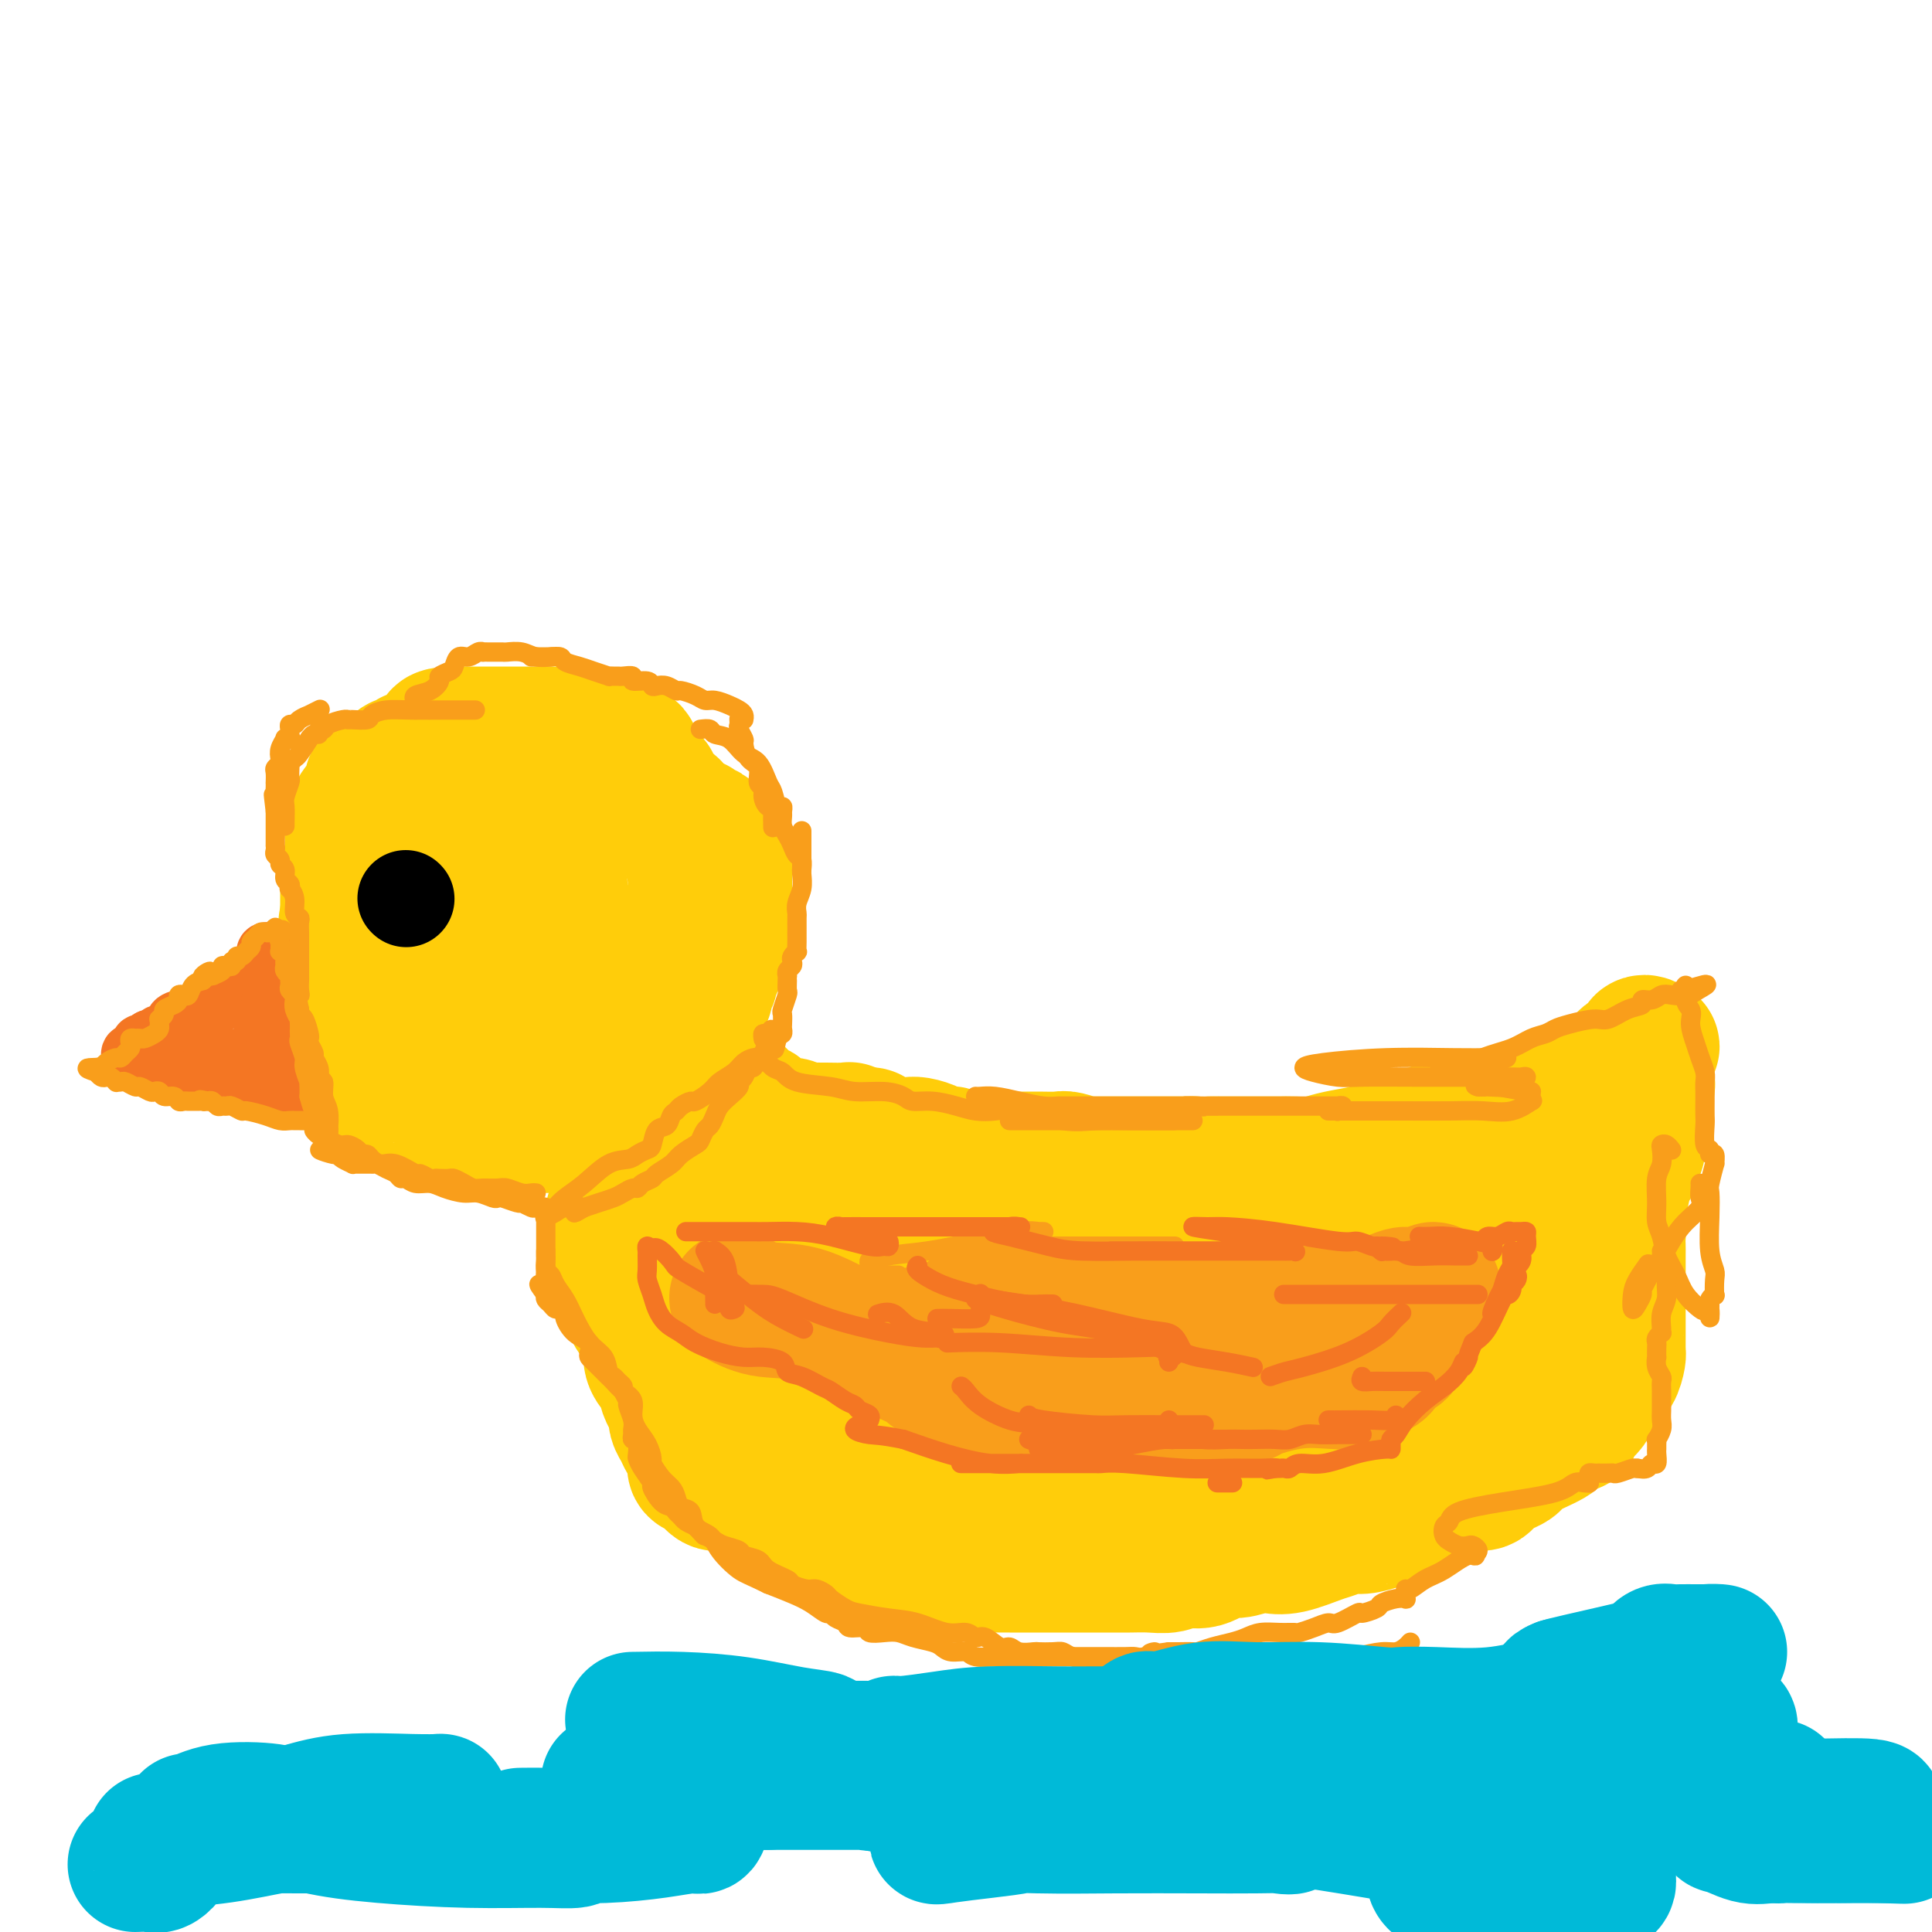 <svg viewBox='0 0 400 400' version='1.1' xmlns='http://www.w3.org/2000/svg' xmlns:xlink='http://www.w3.org/1999/xlink'><g fill='none' stroke='#FFCD0A' stroke-width='28' stroke-linecap='round' stroke-linejoin='round'><path d='M153,227c0.032,0.414 0.064,0.828 0,1c-0.064,0.172 -0.224,0.103 0,0c0.224,-0.103 0.834,-0.240 1,0c0.166,0.240 -0.110,0.857 0,1c0.110,0.143 0.608,-0.187 1,0c0.392,0.187 0.679,0.891 1,1c0.321,0.109 0.678,-0.377 1,0c0.322,0.377 0.611,1.618 1,2c0.389,0.382 0.879,-0.094 1,0c0.121,0.094 -0.127,0.757 0,1c0.127,0.243 0.629,0.064 1,0c0.371,-0.064 0.611,-0.013 1,0c0.389,0.013 0.927,-0.011 1,0c0.073,0.011 -0.319,0.055 0,0c0.319,-0.055 1.350,-0.211 2,0c0.650,0.211 0.921,0.789 1,1c0.079,0.211 -0.032,0.056 1,0c1.032,-0.056 3.208,-0.011 4,0c0.792,0.011 0.201,-0.011 1,0c0.799,0.011 2.987,0.054 4,0c1.013,-0.054 0.850,-0.207 1,0c0.150,0.207 0.614,0.773 1,1c0.386,0.227 0.693,0.113 1,0'/><path d='M178,235c3.029,0.244 2.103,-0.145 2,0c-0.103,0.145 0.617,0.823 1,1c0.383,0.177 0.430,-0.149 1,0c0.570,0.149 1.661,0.772 2,1c0.339,0.228 -0.076,0.060 0,0c0.076,-0.060 0.644,-0.013 1,0c0.356,0.013 0.501,-0.007 1,0c0.499,0.007 1.351,0.040 2,0c0.649,-0.040 1.096,-0.154 2,0c0.904,0.154 2.264,0.576 3,1c0.736,0.424 0.848,0.849 1,1c0.152,0.151 0.343,0.026 1,0c0.657,-0.026 1.780,0.046 2,0c0.220,-0.046 -0.462,-0.208 0,0c0.462,0.208 2.067,0.788 3,1c0.933,0.212 1.194,0.057 2,0c0.806,-0.057 2.157,-0.015 3,0c0.843,0.015 1.178,0.004 2,0c0.822,-0.004 2.130,-0.002 3,0c0.870,0.002 1.303,0.004 2,0c0.697,-0.004 1.659,-0.015 3,0c1.341,0.015 3.063,0.057 4,0c0.937,-0.057 1.089,-0.211 2,0c0.911,0.211 2.580,0.789 3,1c0.420,0.211 -0.408,0.057 0,0c0.408,-0.057 2.051,-0.015 3,0c0.949,0.015 1.205,0.004 2,0c0.795,-0.004 2.131,-0.001 4,0c1.869,0.001 4.272,0.000 6,0c1.728,-0.000 2.779,-0.000 4,0c1.221,0.000 2.610,0.000 4,0'/><path d='M247,241c8.097,0.155 4.840,0.041 4,0c-0.840,-0.041 0.737,-0.011 2,0c1.263,0.011 2.210,0.003 3,0c0.790,-0.003 1.421,-0.001 2,0c0.579,0.001 1.106,0.001 2,0c0.894,-0.001 2.156,-0.003 3,0c0.844,0.003 1.271,0.012 2,0c0.729,-0.012 1.761,-0.045 3,0c1.239,0.045 2.684,0.167 4,0c1.316,-0.167 2.503,-0.622 4,-1c1.497,-0.378 3.303,-0.678 5,-1c1.697,-0.322 3.283,-0.664 4,-1c0.717,-0.336 0.563,-0.664 2,-1c1.437,-0.336 4.464,-0.678 6,-1c1.536,-0.322 1.580,-0.622 2,-1c0.420,-0.378 1.216,-0.832 2,-1c0.784,-0.168 1.557,-0.048 2,0c0.443,0.048 0.555,0.025 1,0c0.445,-0.025 1.223,-0.052 2,0c0.777,0.052 1.552,0.183 2,0c0.448,-0.183 0.568,-0.680 2,-1c1.432,-0.320 4.176,-0.464 6,-1c1.824,-0.536 2.726,-1.463 4,-2c1.274,-0.537 2.918,-0.684 4,-1c1.082,-0.316 1.600,-0.802 2,-1c0.400,-0.198 0.680,-0.109 1,0c0.320,0.109 0.680,0.236 1,0c0.320,-0.236 0.601,-0.837 1,-1c0.399,-0.163 0.915,0.110 1,0c0.085,-0.110 -0.261,-0.603 0,-1c0.261,-0.397 1.131,-0.699 2,-1'/><path d='M328,225c8.842,-2.698 2.945,-1.444 1,-1c-1.945,0.444 0.060,0.077 1,0c0.940,-0.077 0.815,0.134 1,0c0.185,-0.134 0.679,-0.614 1,-1c0.321,-0.386 0.467,-0.678 1,-1c0.533,-0.322 1.452,-0.675 2,-1c0.548,-0.325 0.725,-0.622 1,-1c0.275,-0.378 0.648,-0.836 1,-1c0.352,-0.164 0.683,-0.033 1,0c0.317,0.033 0.620,-0.033 1,0c0.380,0.033 0.838,0.166 1,0c0.162,-0.166 0.030,-0.630 0,-1c-0.030,-0.370 0.044,-0.646 0,-1c-0.044,-0.354 -0.204,-0.788 0,-1c0.204,-0.212 0.773,-0.204 1,0c0.227,0.204 0.114,0.602 0,1'/><path d='M341,217c2.011,-1.076 0.539,0.234 0,1c-0.539,0.766 -0.145,0.987 0,1c0.145,0.013 0.040,-0.182 0,0c-0.040,0.182 -0.014,0.740 0,1c0.014,0.260 0.018,0.223 0,1c-0.018,0.777 -0.057,2.368 0,3c0.057,0.632 0.211,0.306 0,1c-0.211,0.694 -0.788,2.409 -1,3c-0.212,0.591 -0.061,0.056 0,0c0.061,-0.056 0.030,0.365 0,1c-0.030,0.635 -0.061,1.483 0,2c0.061,0.517 0.212,0.703 0,1c-0.212,0.297 -0.789,0.706 -1,1c-0.211,0.294 -0.055,0.473 0,1c0.055,0.527 0.011,1.402 0,2c-0.011,0.598 0.012,0.920 0,1c-0.012,0.080 -0.058,-0.081 0,0c0.058,0.081 0.222,0.406 0,1c-0.222,0.594 -0.829,1.458 -1,2c-0.171,0.542 0.094,0.764 0,1c-0.094,0.236 -0.547,0.487 -1,1c-0.453,0.513 -0.906,1.289 -1,2c-0.094,0.711 0.171,1.356 0,2c-0.171,0.644 -0.778,1.286 -1,2c-0.222,0.714 -0.060,1.500 0,2c0.060,0.500 0.017,0.714 0,1c-0.017,0.286 -0.009,0.643 0,1'/><path d='M335,252c-0.928,5.775 -0.249,2.713 0,2c0.249,-0.713 0.067,0.924 0,2c-0.067,1.076 -0.018,1.591 0,2c0.018,0.409 0.005,0.714 0,2c-0.005,1.286 -0.001,3.554 0,5c0.001,1.446 0.000,2.068 0,3c-0.000,0.932 -0.000,2.172 0,3c0.000,0.828 0.001,1.242 0,2c-0.001,0.758 -0.002,1.859 0,3c0.002,1.141 0.009,2.321 0,3c-0.009,0.679 -0.034,0.857 0,1c0.034,0.143 0.126,0.250 0,1c-0.126,0.750 -0.471,2.141 -1,3c-0.529,0.859 -1.242,1.185 -2,2c-0.758,0.815 -1.562,2.117 -2,3c-0.438,0.883 -0.512,1.346 -1,2c-0.488,0.654 -1.392,1.498 -2,2c-0.608,0.502 -0.921,0.661 -1,1c-0.079,0.339 0.076,0.857 0,1c-0.076,0.143 -0.385,-0.089 -1,0c-0.615,0.089 -1.538,0.499 -2,1c-0.462,0.501 -0.465,1.095 -2,2c-1.535,0.905 -4.603,2.122 -6,3c-1.397,0.878 -1.123,1.415 -2,2c-0.877,0.585 -2.906,1.216 -4,2c-1.094,0.784 -1.254,1.719 -2,2c-0.746,0.281 -2.078,-0.093 -3,0c-0.922,0.093 -1.433,0.654 -2,1c-0.567,0.346 -1.191,0.478 -2,1c-0.809,0.522 -1.803,1.435 -3,2c-1.197,0.565 -2.599,0.783 -4,1'/><path d='M293,312c-5.110,2.575 -3.887,2.014 -4,2c-0.113,-0.014 -1.564,0.520 -3,1c-1.436,0.480 -2.859,0.907 -4,1c-1.141,0.093 -2.000,-0.146 -3,0c-1.000,0.146 -2.143,0.679 -3,1c-0.857,0.321 -1.430,0.430 -3,1c-1.570,0.570 -4.138,1.601 -6,2c-1.862,0.399 -3.018,0.167 -4,0c-0.982,-0.167 -1.789,-0.270 -3,0c-1.211,0.270 -2.826,0.913 -4,1c-1.174,0.087 -1.906,-0.383 -3,0c-1.094,0.383 -2.552,1.619 -4,2c-1.448,0.381 -2.888,-0.094 -4,0c-1.112,0.094 -1.895,0.757 -3,1c-1.105,0.243 -2.532,0.065 -4,0c-1.468,-0.065 -2.979,-0.017 -4,0c-1.021,0.017 -1.554,0.005 -3,0c-1.446,-0.005 -3.805,-0.001 -5,0c-1.195,0.001 -1.226,0.000 -2,0c-0.774,-0.000 -2.289,-0.000 -3,0c-0.711,0.000 -0.616,0.000 -1,0c-0.384,-0.000 -1.247,-0.000 -2,0c-0.753,0.000 -1.398,0.001 -3,0c-1.602,-0.001 -4.162,-0.003 -6,0c-1.838,0.003 -2.955,0.012 -4,0c-1.045,-0.012 -2.017,-0.045 -3,0c-0.983,0.045 -1.976,0.170 -3,0c-1.024,-0.170 -2.079,-0.633 -3,-1c-0.921,-0.367 -1.710,-0.637 -3,-1c-1.290,-0.363 -3.083,-0.818 -4,-1c-0.917,-0.182 -0.959,-0.091 -1,0'/><path d='M188,321c-8.710,-0.402 -3.484,0.093 -2,0c1.484,-0.093 -0.774,-0.774 -2,-1c-1.226,-0.226 -1.421,0.003 -2,0c-0.579,-0.003 -1.544,-0.238 -3,-1c-1.456,-0.762 -3.405,-2.049 -5,-3c-1.595,-0.951 -2.835,-1.564 -4,-2c-1.165,-0.436 -2.253,-0.694 -3,-1c-0.747,-0.306 -1.151,-0.659 -2,-1c-0.849,-0.341 -2.142,-0.670 -3,-1c-0.858,-0.330 -1.280,-0.661 -2,-1c-0.720,-0.339 -1.740,-0.686 -3,-1c-1.260,-0.314 -2.762,-0.594 -4,-1c-1.238,-0.406 -2.212,-0.936 -3,-1c-0.788,-0.064 -1.388,0.338 -2,0c-0.612,-0.338 -1.235,-1.417 -2,-2c-0.765,-0.583 -1.672,-0.671 -2,-1c-0.328,-0.329 -0.077,-0.899 0,-1c0.077,-0.101 -0.021,0.268 0,0c0.021,-0.268 0.160,-1.174 0,-2c-0.160,-0.826 -0.617,-1.573 -1,-2c-0.383,-0.427 -0.690,-0.534 -1,-1c-0.310,-0.466 -0.623,-1.292 -1,-2c-0.377,-0.708 -0.818,-1.299 -1,-2c-0.182,-0.701 -0.105,-1.514 0,-2c0.105,-0.486 0.236,-0.647 0,-1c-0.236,-0.353 -0.841,-0.898 -1,-1c-0.159,-0.102 0.129,0.241 0,0c-0.129,-0.241 -0.674,-1.065 -1,-2c-0.326,-0.935 -0.434,-1.983 -1,-3c-0.566,-1.017 -1.590,-2.005 -2,-3c-0.410,-0.995 -0.205,-1.998 0,-3'/><path d='M135,279c-1.825,-4.541 -0.888,-2.892 -1,-3c-0.112,-0.108 -1.274,-1.972 -2,-3c-0.726,-1.028 -1.017,-1.221 -1,-2c0.017,-0.779 0.340,-2.146 0,-3c-0.340,-0.854 -1.345,-1.197 -2,-2c-0.655,-0.803 -0.960,-2.067 -1,-3c-0.040,-0.933 0.185,-1.535 0,-2c-0.185,-0.465 -0.782,-0.793 -1,-2c-0.218,-1.207 -0.058,-3.293 0,-4c0.058,-0.707 0.015,-0.035 0,0c-0.015,0.035 -0.001,-0.569 0,-1c0.001,-0.431 -0.011,-0.690 0,-1c0.011,-0.310 0.044,-0.671 0,-1c-0.044,-0.329 -0.167,-0.626 0,-1c0.167,-0.374 0.622,-0.825 1,-1c0.378,-0.175 0.679,-0.075 1,0c0.321,0.075 0.660,0.126 1,0c0.340,-0.126 0.679,-0.430 1,-1c0.321,-0.570 0.625,-1.407 1,-2c0.375,-0.593 0.822,-0.942 1,-1c0.178,-0.058 0.086,0.177 0,0c-0.086,-0.177 -0.168,-0.765 0,-1c0.168,-0.235 0.584,-0.118 1,0'/><path d='M134,245c1.306,-1.492 1.072,-1.723 1,-2c-0.072,-0.277 0.018,-0.600 0,-1c-0.018,-0.400 -0.146,-0.877 0,-1c0.146,-0.123 0.565,0.108 1,0c0.435,-0.108 0.887,-0.554 1,-1c0.113,-0.446 -0.114,-0.890 0,-1c0.114,-0.110 0.570,0.115 1,0c0.430,-0.115 0.833,-0.570 1,-1c0.167,-0.430 0.096,-0.836 0,-1c-0.096,-0.164 -0.219,-0.085 0,0c0.219,0.085 0.779,0.177 1,0c0.221,-0.177 0.101,-0.622 0,-1c-0.101,-0.378 -0.184,-0.690 0,-1c0.184,-0.310 0.633,-0.619 1,-1c0.367,-0.381 0.651,-0.834 1,-1c0.349,-0.166 0.762,-0.044 1,0c0.238,0.044 0.300,0.012 1,0c0.700,-0.012 2.038,-0.003 3,0c0.962,0.003 1.549,0.001 2,0c0.451,-0.001 0.768,0.000 1,0c0.232,-0.000 0.381,-0.001 1,0c0.619,0.001 1.709,0.004 2,0c0.291,-0.004 -0.217,-0.016 0,0c0.217,0.016 1.160,0.060 2,0c0.840,-0.060 1.576,-0.223 2,0c0.424,0.223 0.536,0.833 1,1c0.464,0.167 1.279,-0.109 2,0c0.721,0.109 1.349,0.603 2,1c0.651,0.397 1.326,0.699 2,1'/><path d='M164,236c3.718,0.643 2.014,0.750 2,1c-0.014,0.250 1.663,0.644 3,1c1.337,0.356 2.334,0.673 3,1c0.666,0.327 1.000,0.665 3,1c2.000,0.335 5.665,0.667 8,1c2.335,0.333 3.341,0.668 4,1c0.659,0.332 0.972,0.662 2,1c1.028,0.338 2.770,0.686 4,1c1.230,0.314 1.946,0.596 3,1c1.054,0.404 2.446,0.930 4,1c1.554,0.070 3.270,-0.317 5,0c1.730,0.317 3.472,1.338 5,2c1.528,0.662 2.841,0.966 4,1c1.159,0.034 2.164,-0.201 4,0c1.836,0.201 4.504,0.838 6,1c1.496,0.162 1.820,-0.153 4,0c2.180,0.153 6.215,0.773 8,1c1.785,0.227 1.321,0.061 2,0c0.679,-0.061 2.501,-0.016 4,0c1.499,0.016 2.673,0.004 4,0c1.327,-0.004 2.806,-0.001 4,0c1.194,0.001 2.105,0.000 3,0c0.895,-0.000 1.776,-0.000 3,0c1.224,0.000 2.790,0.000 4,0c1.210,-0.000 2.063,-0.000 3,0c0.937,0.000 1.959,0.000 3,0c1.041,-0.000 2.102,-0.000 3,0c0.898,0.000 1.632,0.000 4,0c2.368,-0.000 6.368,-0.000 9,0c2.632,0.000 3.895,0.000 5,0c1.105,-0.000 2.053,-0.000 3,0'/><path d='M290,251c12.310,0.309 5.085,0.083 3,0c-2.085,-0.083 0.971,-0.022 3,0c2.029,0.022 3.030,0.006 4,0c0.970,-0.006 1.909,-0.001 3,0c1.091,0.001 2.335,-0.001 4,0c1.665,0.001 3.753,0.006 5,0c1.247,-0.006 1.655,-0.022 2,0c0.345,0.022 0.628,0.082 1,0c0.372,-0.082 0.834,-0.307 1,0c0.166,0.307 0.036,1.146 0,2c-0.036,0.854 0.022,1.723 0,2c-0.022,0.277 -0.124,-0.039 0,0c0.124,0.039 0.475,0.434 0,2c-0.475,1.566 -1.778,4.303 -3,7c-1.222,2.697 -2.365,5.354 -4,8c-1.635,2.646 -3.761,5.282 -5,7c-1.239,1.718 -1.591,2.517 -2,3c-0.409,0.483 -0.876,0.651 -1,1c-0.124,0.349 0.096,0.880 0,1c-0.096,0.120 -0.506,-0.169 -1,0c-0.494,0.169 -1.070,0.798 -2,1c-0.930,0.202 -2.212,-0.023 -3,0c-0.788,0.023 -1.082,0.292 -2,1c-0.918,0.708 -2.459,1.854 -4,3'/><path d='M289,289c-2.748,1.431 -3.118,1.508 -4,2c-0.882,0.492 -2.276,1.400 -4,2c-1.724,0.600 -3.778,0.893 -5,1c-1.222,0.107 -1.612,0.028 -3,0c-1.388,-0.028 -3.776,-0.005 -5,0c-1.224,0.005 -1.285,-0.010 -2,0c-0.715,0.010 -2.082,0.044 -3,0c-0.918,-0.044 -1.385,-0.165 -2,0c-0.615,0.165 -1.378,0.618 -3,1c-1.622,0.382 -4.104,0.694 -6,1c-1.896,0.306 -3.208,0.608 -4,1c-0.792,0.392 -1.065,0.876 -2,1c-0.935,0.124 -2.532,-0.110 -4,0c-1.468,0.110 -2.806,0.566 -4,1c-1.194,0.434 -2.244,0.848 -3,1c-0.756,0.152 -1.219,0.044 -2,0c-0.781,-0.044 -1.879,-0.022 -3,0c-1.121,0.022 -2.264,0.044 -4,0c-1.736,-0.044 -4.064,-0.155 -6,0c-1.936,0.155 -3.481,0.577 -5,1c-1.519,0.423 -3.014,0.846 -4,1c-0.986,0.154 -1.465,0.039 -2,0c-0.535,-0.039 -1.126,-0.001 -2,0c-0.874,0.001 -2.031,-0.037 -3,0c-0.969,0.037 -1.750,0.147 -3,0c-1.250,-0.147 -2.968,-0.550 -4,-1c-1.032,-0.450 -1.379,-0.947 -2,-1c-0.621,-0.053 -1.517,0.336 -2,0c-0.483,-0.336 -0.553,-1.398 -1,-2c-0.447,-0.602 -1.271,-0.743 -2,-1c-0.729,-0.257 -1.365,-0.628 -2,-1'/><path d='M188,296c-1.552,-0.797 -2.932,-0.791 -4,-1c-1.068,-0.209 -1.823,-0.634 -3,-1c-1.177,-0.366 -2.777,-0.672 -4,-1c-1.223,-0.328 -2.068,-0.679 -3,-1c-0.932,-0.321 -1.950,-0.612 -3,-1c-1.050,-0.388 -2.131,-0.874 -3,-1c-0.869,-0.126 -1.528,0.107 -2,0c-0.472,-0.107 -0.759,-0.554 -1,-1c-0.241,-0.446 -0.436,-0.892 -1,-1c-0.564,-0.108 -1.498,0.120 -2,0c-0.502,-0.120 -0.573,-0.589 -1,-1c-0.427,-0.411 -1.209,-0.764 -2,-1c-0.791,-0.236 -1.589,-0.355 -2,-1c-0.411,-0.645 -0.435,-1.818 -1,-3c-0.565,-1.182 -1.671,-2.375 -2,-3c-0.329,-0.625 0.118,-0.683 0,-1c-0.118,-0.317 -0.802,-0.891 -1,-2c-0.198,-1.109 0.091,-2.751 0,-4c-0.091,-1.249 -0.561,-2.104 -1,-3c-0.439,-0.896 -0.847,-1.834 -1,-3c-0.153,-1.166 -0.051,-2.561 0,-3c0.051,-0.439 0.052,0.079 0,0c-0.052,-0.079 -0.158,-0.753 0,-1c0.158,-0.247 0.581,-0.066 1,0c0.419,0.066 0.834,0.019 1,0c0.166,-0.019 0.083,-0.009 0,0'/><path d='M153,262c0.172,-2.165 0.601,-0.576 1,0c0.399,0.576 0.767,0.140 1,0c0.233,-0.140 0.332,0.017 1,0c0.668,-0.017 1.904,-0.209 3,0c1.096,0.209 2.053,0.820 4,1c1.947,0.180 4.884,-0.071 7,0c2.116,0.071 3.410,0.466 5,1c1.590,0.534 3.474,1.209 5,2c1.526,0.791 2.693,1.699 4,2c1.307,0.301 2.753,-0.006 4,0c1.247,0.006 2.296,0.326 4,1c1.704,0.674 4.062,1.704 5,2c0.938,0.296 0.457,-0.142 1,0c0.543,0.142 2.109,0.865 3,1c0.891,0.135 1.105,-0.318 2,0c0.895,0.318 2.469,1.406 4,2c1.531,0.594 3.019,0.695 5,1c1.981,0.305 4.455,0.814 6,1c1.545,0.186 2.162,0.049 3,0c0.838,-0.049 1.899,-0.012 3,0c1.101,0.012 2.243,-0.003 3,0c0.757,0.003 1.130,0.022 2,0c0.870,-0.022 2.237,-0.085 3,0c0.763,0.085 0.922,0.317 2,0c1.078,-0.317 3.075,-1.185 5,-2c1.925,-0.815 3.776,-1.577 5,-2c1.224,-0.423 1.820,-0.506 3,-1c1.180,-0.494 2.945,-1.401 4,-2c1.055,-0.599 1.399,-0.892 2,-1c0.601,-0.108 1.457,-0.031 2,0c0.543,0.031 0.771,0.015 1,0'/><path d='M256,268c4.527,-1.238 3.843,-0.332 4,0c0.157,0.332 1.154,0.089 2,0c0.846,-0.089 1.542,-0.024 2,0c0.458,0.024 0.678,0.006 1,0c0.322,-0.006 0.744,-0.002 1,0c0.256,0.002 0.344,0.000 1,0c0.656,-0.000 1.879,-0.000 3,0c1.121,0.000 2.142,0.000 3,0c0.858,-0.000 1.555,-0.000 2,0c0.445,0.000 0.637,0.000 1,0c0.363,-0.000 0.895,-0.000 1,0c0.105,0.000 -0.218,0.000 0,0c0.218,-0.000 0.975,0.000 2,0c1.025,-0.000 2.317,-0.000 3,0c0.683,0.000 0.757,0.000 1,0c0.243,-0.000 0.655,-0.000 1,0c0.345,0.000 0.622,0.000 1,0c0.378,-0.000 0.856,-0.000 1,0c0.144,0.000 -0.046,0.001 0,0c0.046,-0.001 0.327,-0.003 0,0c-0.327,0.003 -1.261,0.011 -4,0c-2.739,-0.011 -7.281,-0.040 -13,0c-5.719,0.040 -12.615,0.149 -17,1c-4.385,0.851 -6.261,2.443 -9,3c-2.739,0.557 -6.342,0.077 -8,0c-1.658,-0.077 -1.369,0.248 -3,0c-1.631,-0.248 -5.180,-1.071 -8,-2c-2.820,-0.929 -4.910,-1.965 -7,-3'/><path d='M217,267c-3.321,-1.389 -4.122,-2.362 -5,-3c-0.878,-0.638 -1.832,-0.942 -2,-1c-0.168,-0.058 0.448,0.129 0,0c-0.448,-0.129 -1.962,-0.573 -3,-1c-1.038,-0.427 -1.602,-0.836 -2,-1c-0.398,-0.164 -0.632,-0.082 -1,0c-0.368,0.082 -0.871,0.166 -1,0c-0.129,-0.166 0.115,-0.580 -1,-1c-1.115,-0.420 -3.588,-0.845 -5,-1c-1.412,-0.155 -1.763,-0.042 -3,0c-1.237,0.042 -3.360,0.011 -6,0c-2.640,-0.011 -5.797,-0.003 -8,0c-2.203,0.003 -3.453,0.002 -5,0c-1.547,-0.002 -3.391,-0.004 -4,0c-0.609,0.004 0.018,0.013 0,0c-0.018,-0.013 -0.680,-0.048 -1,0c-0.320,0.048 -0.300,0.177 -1,0c-0.700,-0.177 -2.122,-0.662 -3,-1c-0.878,-0.338 -1.211,-0.529 -2,-1c-0.789,-0.471 -2.033,-1.220 -4,-2c-1.967,-0.780 -4.656,-1.589 -6,-2c-1.344,-0.411 -1.344,-0.425 -2,-1c-0.656,-0.575 -1.970,-1.713 -3,-2c-1.030,-0.287 -1.776,0.277 -3,0c-1.224,-0.277 -2.925,-1.394 -4,-2c-1.075,-0.606 -1.525,-0.701 -2,-1c-0.475,-0.299 -0.975,-0.801 -2,-1c-1.025,-0.199 -2.574,-0.095 -3,0c-0.426,0.095 0.270,0.179 0,0c-0.270,-0.179 -1.506,-0.623 -2,-1c-0.494,-0.377 -0.247,-0.689 0,-1'/><path d='M133,244c-5.356,-2.178 -2.244,-0.622 -1,0c1.244,0.622 0.622,0.311 0,0'/><path d='M126,237c-0.000,0.100 -0.000,0.200 0,0c0.000,-0.200 0.001,-0.699 0,-1c-0.001,-0.301 -0.004,-0.406 0,-1c0.004,-0.594 0.015,-1.679 0,-2c-0.015,-0.321 -0.056,0.123 0,0c0.056,-0.123 0.210,-0.811 0,-1c-0.210,-0.189 -0.784,0.121 -1,0c-0.216,-0.121 -0.074,-0.673 0,-1c0.074,-0.327 0.080,-0.430 0,-1c-0.080,-0.570 -0.247,-1.607 0,-2c0.247,-0.393 0.906,-0.143 1,0c0.094,0.143 -0.377,0.179 0,0c0.377,-0.179 1.603,-0.573 2,-1c0.397,-0.427 -0.033,-0.888 0,-1c0.033,-0.112 0.531,0.125 1,0c0.469,-0.125 0.909,-0.611 1,-1c0.091,-0.389 -0.168,-0.682 0,-1c0.168,-0.318 0.762,-0.662 1,-1c0.238,-0.338 0.119,-0.669 0,-1'/><path d='M131,222c0.863,-1.189 0.020,-0.160 0,0c-0.020,0.160 0.783,-0.549 1,-1c0.217,-0.451 -0.153,-0.645 0,-1c0.153,-0.355 0.830,-0.873 1,-1c0.170,-0.127 -0.166,0.136 0,0c0.166,-0.136 0.833,-0.670 1,-1c0.167,-0.330 -0.167,-0.457 0,-1c0.167,-0.543 0.833,-1.504 1,-2c0.167,-0.496 -0.166,-0.528 0,-1c0.166,-0.472 0.832,-1.383 1,-2c0.168,-0.617 -0.161,-0.939 0,-1c0.161,-0.061 0.813,0.138 1,0c0.187,-0.138 -0.089,-0.614 0,-1c0.089,-0.386 0.545,-0.681 1,-1c0.455,-0.319 0.909,-0.661 1,-1c0.091,-0.339 -0.182,-0.673 0,-1c0.182,-0.327 0.818,-0.645 1,-1c0.182,-0.355 -0.091,-0.747 0,-1c0.091,-0.253 0.546,-0.369 1,-1c0.454,-0.631 0.906,-1.779 1,-2c0.094,-0.221 -0.172,0.485 0,0c0.172,-0.485 0.782,-2.160 1,-3c0.218,-0.840 0.044,-0.843 0,-1c-0.044,-0.157 0.041,-0.466 0,-1c-0.041,-0.534 -0.207,-1.293 0,-2c0.207,-0.707 0.788,-1.362 1,-2c0.212,-0.638 0.057,-1.259 0,-2c-0.057,-0.741 -0.015,-1.601 0,-2c0.015,-0.399 0.004,-0.338 0,-1c-0.004,-0.662 -0.001,-2.046 0,-3c0.001,-0.954 0.001,-1.477 0,-2'/><path d='M144,183c0.374,-3.462 0.307,-2.618 0,-3c-0.307,-0.382 -0.856,-1.989 -1,-3c-0.144,-1.011 0.117,-1.427 0,-2c-0.117,-0.573 -0.611,-1.303 -1,-2c-0.389,-0.697 -0.673,-1.360 -1,-2c-0.327,-0.640 -0.699,-1.256 -1,-2c-0.301,-0.744 -0.532,-1.616 -1,-2c-0.468,-0.384 -1.172,-0.279 -2,-1c-0.828,-0.721 -1.781,-2.268 -2,-3c-0.219,-0.732 0.297,-0.648 0,-1c-0.297,-0.352 -1.406,-1.141 -2,-2c-0.594,-0.859 -0.674,-1.788 -1,-2c-0.326,-0.212 -0.900,0.293 -1,0c-0.100,-0.293 0.273,-1.385 0,-2c-0.273,-0.615 -1.190,-0.752 -2,-1c-0.810,-0.248 -1.511,-0.606 -2,-1c-0.489,-0.394 -0.767,-0.824 -1,-1c-0.233,-0.176 -0.422,-0.100 -1,0c-0.578,0.100 -1.546,0.223 -2,0c-0.454,-0.223 -0.394,-0.792 -1,-1c-0.606,-0.208 -1.877,-0.056 -3,0c-1.123,0.056 -2.097,0.015 -3,0c-0.903,-0.015 -1.734,-0.004 -3,0c-1.266,0.004 -2.968,0.001 -4,0c-1.032,-0.001 -1.393,-0.000 -2,0c-0.607,0.000 -1.460,0.000 -2,0c-0.540,-0.000 -0.766,-0.000 -1,0c-0.234,0.000 -0.475,0.000 -1,0c-0.525,-0.000 -1.334,-0.000 -2,0c-0.666,0.000 -1.190,0.000 -2,0c-0.810,-0.000 -1.905,-0.000 -3,0'/><path d='M96,152c-5.680,-0.038 -4.880,0.368 -5,1c-0.120,0.632 -1.161,1.489 -2,2c-0.839,0.511 -1.477,0.677 -2,1c-0.523,0.323 -0.931,0.804 -1,1c-0.069,0.196 0.203,0.108 0,0c-0.203,-0.108 -0.880,-0.236 -1,0c-0.120,0.236 0.316,0.837 0,1c-0.316,0.163 -1.385,-0.112 -2,0c-0.615,0.112 -0.777,0.610 -1,1c-0.223,0.390 -0.507,0.671 -1,1c-0.493,0.329 -1.194,0.705 -2,1c-0.806,0.295 -1.718,0.510 -2,1c-0.282,0.490 0.064,1.257 0,2c-0.064,0.743 -0.538,1.463 -1,2c-0.462,0.537 -0.912,0.889 -1,1c-0.088,0.111 0.187,-0.021 0,0c-0.187,0.021 -0.835,0.196 -1,1c-0.165,0.804 0.152,2.239 0,3c-0.152,0.761 -0.772,0.850 -1,1c-0.228,0.150 -0.065,0.362 0,1c0.065,0.638 0.031,1.701 0,2c-0.031,0.299 -0.061,-0.166 0,0c0.061,0.166 0.212,0.965 0,2c-0.212,1.035 -0.789,2.308 -1,3c-0.211,0.692 -0.057,0.805 0,1c0.057,0.195 0.015,0.473 0,1c-0.015,0.527 -0.004,1.304 0,2c0.004,0.696 0.001,1.310 0,2c-0.001,0.690 -0.000,1.455 0,2c0.000,0.545 0.000,0.870 0,1c-0.000,0.130 -0.000,0.065 0,0'/><path d='M72,189c-0.774,4.373 -0.208,1.805 0,1c0.208,-0.805 0.060,0.155 0,1c-0.060,0.845 -0.030,1.577 0,2c0.030,0.423 0.061,0.537 0,1c-0.061,0.463 -0.212,1.275 0,2c0.212,0.725 0.788,1.364 1,2c0.212,0.636 0.060,1.268 0,2c-0.060,0.732 -0.027,1.564 0,2c0.027,0.436 0.049,0.475 0,1c-0.049,0.525 -0.167,1.537 0,2c0.167,0.463 0.619,0.376 1,1c0.381,0.624 0.689,1.960 1,3c0.311,1.040 0.623,1.784 1,2c0.377,0.216 0.818,-0.096 1,0c0.182,0.096 0.105,0.599 0,1c-0.105,0.401 -0.237,0.699 0,1c0.237,0.301 0.842,0.606 1,1c0.158,0.394 -0.131,0.879 0,1c0.131,0.121 0.683,-0.121 1,0c0.317,0.121 0.399,0.607 1,1c0.601,0.393 1.719,0.694 2,1c0.281,0.306 -0.276,0.618 0,1c0.276,0.382 1.387,0.834 2,1c0.613,0.166 0.730,0.044 1,0c0.270,-0.044 0.695,-0.012 1,0c0.305,0.012 0.491,0.003 1,0c0.509,-0.003 1.341,-0.001 2,0c0.659,0.001 1.146,0.000 2,0c0.854,-0.000 2.076,-0.000 3,0c0.924,0.000 1.550,0.000 2,0c0.450,-0.000 0.725,-0.000 1,0'/><path d='M97,219c2.237,0.000 1.830,0.000 2,0c0.170,-0.000 0.917,-0.000 1,0c0.083,0.000 -0.499,0.001 0,0c0.499,-0.001 2.079,-0.003 3,0c0.921,0.003 1.185,0.011 2,0c0.815,-0.011 2.183,-0.040 3,0c0.817,0.040 1.082,0.149 2,0c0.918,-0.149 2.489,-0.555 3,-1c0.511,-0.445 -0.037,-0.931 0,-1c0.037,-0.069 0.658,0.277 1,0c0.342,-0.277 0.406,-1.176 1,-2c0.594,-0.824 1.718,-1.573 2,-2c0.282,-0.427 -0.278,-0.534 0,-1c0.278,-0.466 1.395,-1.293 2,-2c0.605,-0.707 0.698,-1.294 1,-2c0.302,-0.706 0.813,-1.532 1,-2c0.187,-0.468 0.050,-0.579 0,-1c-0.050,-0.421 -0.013,-1.152 0,-2c0.013,-0.848 0.003,-1.811 0,-3c-0.003,-1.189 0.002,-2.603 0,-3c-0.002,-0.397 -0.010,0.222 0,0c0.010,-0.222 0.037,-1.284 0,-2c-0.037,-0.716 -0.139,-1.085 -1,-2c-0.861,-0.915 -2.482,-2.377 -3,-3c-0.518,-0.623 0.069,-0.408 0,-1c-0.069,-0.592 -0.792,-1.990 -1,-3c-0.208,-1.010 0.099,-1.633 0,-2c-0.099,-0.367 -0.604,-0.480 -1,-1c-0.396,-0.520 -0.684,-1.448 -1,-2c-0.316,-0.552 -0.662,-0.729 -1,-1c-0.338,-0.271 -0.669,-0.635 -1,-1'/><path d='M112,179c-1.991,-2.497 -2.967,-1.741 -4,-2c-1.033,-0.259 -2.123,-1.534 -3,-2c-0.877,-0.466 -1.541,-0.125 -2,0c-0.459,0.125 -0.714,0.033 -1,0c-0.286,-0.033 -0.604,-0.008 -1,0c-0.396,0.008 -0.870,-0.003 -1,0c-0.130,0.003 0.084,0.019 0,0c-0.084,-0.019 -0.465,-0.074 -1,0c-0.535,0.074 -1.225,0.278 -2,1c-0.775,0.722 -1.637,1.963 -2,3c-0.363,1.037 -0.227,1.870 -1,3c-0.773,1.130 -2.456,2.557 -3,4c-0.544,1.443 0.049,2.903 0,4c-0.049,1.097 -0.740,1.831 -1,3c-0.260,1.169 -0.088,2.774 0,4c0.088,1.226 0.092,2.073 0,3c-0.092,0.927 -0.280,1.933 0,3c0.280,1.067 1.030,2.197 2,3c0.970,0.803 2.161,1.281 3,2c0.839,0.719 1.325,1.679 2,2c0.675,0.321 1.540,0.004 2,0c0.460,-0.004 0.516,0.304 1,0c0.484,-0.304 1.398,-1.222 2,-2c0.602,-0.778 0.893,-1.416 1,-2c0.107,-0.584 0.029,-1.115 0,-2c-0.029,-0.885 -0.008,-2.125 0,-3c0.008,-0.875 0.002,-1.384 0,-2c-0.002,-0.616 -0.001,-1.341 0,-2c0.001,-0.659 0.000,-1.254 0,-2c-0.000,-0.746 -0.000,-1.642 0,-2c0.000,-0.358 0.000,-0.179 0,0'/><path d='M103,193c-0.011,-2.324 -0.537,-0.634 -1,0c-0.463,0.634 -0.863,0.211 -1,0c-0.137,-0.211 -0.012,-0.210 -1,0c-0.988,0.210 -3.088,0.630 -4,1c-0.912,0.370 -0.636,0.691 -1,1c-0.364,0.309 -1.369,0.608 -2,1c-0.631,0.392 -0.887,0.877 -1,1c-0.113,0.123 -0.082,-0.117 0,0c0.082,0.117 0.214,0.591 0,1c-0.214,0.409 -0.774,0.754 -1,1c-0.226,0.246 -0.117,0.395 0,1c0.117,0.605 0.242,1.667 0,2c-0.242,0.333 -0.849,-0.064 -1,0c-0.151,0.064 0.156,0.589 0,1c-0.156,0.411 -0.774,0.709 -1,1c-0.226,0.291 -0.061,0.574 0,1c0.061,0.426 0.016,0.994 0,1c-0.016,0.006 -0.005,-0.549 0,0c0.005,0.549 0.002,2.203 0,3c-0.002,0.797 -0.004,0.738 0,1c0.004,0.262 0.015,0.843 0,1c-0.015,0.157 -0.057,-0.112 0,0c0.057,0.112 0.211,0.605 0,1c-0.211,0.395 -0.789,0.694 -1,1c-0.211,0.306 -0.057,0.621 0,1c0.057,0.379 0.016,0.823 0,1c-0.016,0.177 -0.008,0.089 0,0'/><path d='M88,215c-0.773,3.138 -0.207,1.485 0,1c0.207,-0.485 0.054,0.200 0,1c-0.054,0.800 -0.011,1.716 0,2c0.011,0.284 -0.012,-0.064 0,0c0.012,0.064 0.058,0.542 0,1c-0.058,0.458 -0.222,0.897 0,1c0.222,0.103 0.829,-0.131 1,0c0.171,0.131 -0.094,0.626 0,1c0.094,0.374 0.546,0.626 1,1c0.454,0.374 0.910,0.870 1,1c0.090,0.130 -0.187,-0.106 0,0c0.187,0.106 0.837,0.554 1,1c0.163,0.446 -0.163,0.889 0,1c0.163,0.111 0.814,-0.110 1,0c0.186,0.110 -0.095,0.550 0,1c0.095,0.450 0.564,0.909 1,1c0.436,0.091 0.838,-0.186 1,0c0.162,0.186 0.085,0.833 0,1c-0.085,0.167 -0.177,-0.147 0,0c0.177,0.147 0.622,0.756 1,1c0.378,0.244 0.689,0.122 1,0'/><path d='M97,230c1.416,1.194 0.956,0.180 1,0c0.044,-0.180 0.594,0.474 1,1c0.406,0.526 0.670,0.926 1,1c0.330,0.074 0.726,-0.176 1,0c0.274,0.176 0.426,0.779 1,1c0.574,0.221 1.568,0.059 2,0c0.432,-0.059 0.301,-0.016 1,0c0.699,0.016 2.229,0.004 3,0c0.771,-0.004 0.784,-0.001 1,0c0.216,0.001 0.636,0.000 1,0c0.364,-0.000 0.674,-0.000 1,0c0.326,0.000 0.670,0.000 1,0c0.330,-0.000 0.647,-0.000 1,0c0.353,0.000 0.743,-0.000 1,0c0.257,0.000 0.382,0.000 1,0c0.618,-0.000 1.729,-0.000 2,0c0.271,0.000 -0.298,0.001 0,0c0.298,-0.001 1.463,-0.003 2,0c0.537,0.003 0.444,0.011 1,0c0.556,-0.011 1.759,-0.040 2,0c0.241,0.040 -0.482,0.150 0,0c0.482,-0.150 2.169,-0.561 3,-1c0.831,-0.439 0.805,-0.905 1,-1c0.195,-0.095 0.612,0.181 1,0c0.388,-0.181 0.748,-0.819 1,-1c0.252,-0.181 0.396,0.095 1,0c0.604,-0.095 1.667,-0.562 2,-1c0.333,-0.438 -0.064,-0.849 0,-1c0.064,-0.151 0.590,-0.043 1,0c0.410,0.043 0.705,0.022 1,0'/><path d='M133,228c2.168,-0.936 1.088,-0.776 1,-1c-0.088,-0.224 0.817,-0.830 1,-1c0.183,-0.170 -0.354,0.098 0,0c0.354,-0.098 1.601,-0.561 2,-1c0.399,-0.439 -0.051,-0.853 0,-1c0.051,-0.147 0.601,-0.028 1,0c0.399,0.028 0.645,-0.034 1,0c0.355,0.034 0.817,0.164 1,0c0.183,-0.164 0.085,-0.621 0,-1c-0.085,-0.379 -0.159,-0.679 0,-1c0.159,-0.321 0.550,-0.662 1,-1c0.450,-0.338 0.958,-0.673 1,-1c0.042,-0.327 -0.381,-0.646 0,-1c0.381,-0.354 1.566,-0.743 2,-1c0.434,-0.257 0.116,-0.383 0,-1c-0.116,-0.617 -0.031,-1.724 0,-2c0.031,-0.276 0.007,0.278 0,0c-0.007,-0.278 0.002,-1.388 0,-2c-0.002,-0.612 -0.016,-0.727 0,-1c0.016,-0.273 0.061,-0.703 0,-1c-0.061,-0.297 -0.228,-0.460 0,-1c0.228,-0.540 0.849,-1.458 1,-2c0.151,-0.542 -0.170,-0.709 0,-1c0.170,-0.291 0.830,-0.708 1,-1c0.170,-0.292 -0.152,-0.461 0,-1c0.152,-0.539 0.776,-1.450 1,-2c0.224,-0.550 0.046,-0.738 0,-1c-0.046,-0.262 0.039,-0.596 0,-1c-0.039,-0.404 -0.203,-0.878 0,-1c0.203,-0.122 0.772,0.108 1,0c0.228,-0.108 0.114,-0.554 0,-1'/><path d='M148,199c0.614,-3.106 0.151,-1.371 0,-1c-0.151,0.371 0.012,-0.622 0,-1c-0.012,-0.378 -0.199,-0.143 0,0c0.199,0.143 0.784,0.192 1,0c0.216,-0.192 0.062,-0.625 0,-1c-0.062,-0.375 -0.031,-0.692 0,-1c0.031,-0.308 0.061,-0.607 0,-1c-0.061,-0.393 -0.212,-0.878 0,-1c0.212,-0.122 0.789,0.121 1,0c0.211,-0.121 0.057,-0.606 0,-1c-0.057,-0.394 -0.015,-0.697 0,-1c0.015,-0.303 0.004,-0.606 0,-1c-0.004,-0.394 -0.001,-0.879 0,-1c0.001,-0.121 0.000,0.123 0,0c-0.000,-0.123 -0.000,-0.611 0,-1c0.000,-0.389 0.000,-0.678 0,-1c-0.000,-0.322 -0.000,-0.678 0,-1c0.000,-0.322 0.000,-0.611 0,-1c-0.000,-0.389 -0.000,-0.877 0,-1c0.000,-0.123 0.000,0.121 0,0c-0.000,-0.121 -0.000,-0.606 0,-1c0.000,-0.394 0.000,-0.697 0,-1c-0.000,-0.303 -0.000,-0.606 0,-1c0.000,-0.394 0.000,-0.879 0,-1c-0.000,-0.121 -0.000,0.121 0,0c0.000,-0.121 0.000,-0.606 0,-1c-0.000,-0.394 -0.000,-0.697 0,-1'/><path d='M150,178c0.374,-3.487 0.310,-1.704 0,-1c-0.310,0.704 -0.867,0.328 -1,0c-0.133,-0.328 0.156,-0.609 0,-1c-0.156,-0.391 -0.759,-0.892 -1,-1c-0.241,-0.108 -0.120,0.177 0,0c0.120,-0.177 0.240,-0.817 0,-1c-0.240,-0.183 -0.839,0.091 -1,0c-0.161,-0.091 0.116,-0.546 0,-1c-0.116,-0.454 -0.627,-0.905 -1,-1c-0.373,-0.095 -0.610,0.167 -1,0c-0.390,-0.167 -0.935,-0.762 -1,-1c-0.065,-0.238 0.348,-0.119 0,0c-0.348,0.119 -1.459,0.239 -2,0c-0.541,-0.239 -0.514,-0.838 -1,-1c-0.486,-0.162 -1.487,0.114 -2,0c-0.513,-0.114 -0.540,-0.618 -1,-1c-0.460,-0.382 -1.353,-0.641 -2,-1c-0.647,-0.359 -1.048,-0.818 -2,-1c-0.952,-0.182 -2.453,-0.088 -3,0c-0.547,0.088 -0.138,0.168 -1,0c-0.862,-0.168 -2.995,-0.585 -4,-1c-1.005,-0.415 -0.881,-0.828 -1,-1c-0.119,-0.172 -0.481,-0.101 -1,0c-0.519,0.101 -1.194,0.234 -2,0c-0.806,-0.234 -1.743,-0.833 -2,-1c-0.257,-0.167 0.166,0.098 -1,0c-1.166,-0.098 -3.920,-0.559 -5,-1c-1.080,-0.441 -0.485,-0.860 -1,-1c-0.515,-0.140 -2.139,0.001 -3,0c-0.861,-0.001 -0.960,-0.143 -2,0c-1.040,0.143 -3.020,0.572 -5,1'/><path d='M103,163c-6.089,-0.173 -4.810,1.893 -5,3c-0.190,1.107 -1.847,1.253 -3,2c-1.153,0.747 -1.801,2.094 -3,3c-1.199,0.906 -2.947,1.370 -4,2c-1.053,0.630 -1.410,1.424 -2,2c-0.590,0.576 -1.412,0.932 -2,1c-0.588,0.068 -0.941,-0.152 -1,0c-0.059,0.152 0.177,0.674 0,1c-0.177,0.326 -0.765,0.454 -1,1c-0.235,0.546 -0.115,1.511 0,2c0.115,0.489 0.227,0.502 0,1c-0.227,0.498 -0.793,1.480 -1,2c-0.207,0.520 -0.057,0.577 0,1c0.057,0.423 0.019,1.212 0,2c-0.019,0.788 -0.019,1.574 0,2c0.019,0.426 0.058,0.492 0,1c-0.058,0.508 -0.212,1.460 0,2c0.212,0.540 0.789,0.670 1,1c0.211,0.330 0.057,0.862 0,1c-0.057,0.138 -0.015,-0.118 0,0c0.015,0.118 0.003,0.609 0,1c-0.003,0.391 0.003,0.682 0,1c-0.003,0.318 -0.016,0.663 0,1c0.016,0.337 0.059,0.668 0,1c-0.059,0.332 -0.222,0.666 0,1c0.222,0.334 0.829,0.667 1,1c0.171,0.333 -0.094,0.667 0,1c0.094,0.333 0.547,0.667 1,1'/><path d='M84,201c0.708,2.030 0.977,1.103 1,1c0.023,-0.103 -0.200,0.616 0,1c0.200,0.384 0.824,0.431 1,1c0.176,0.569 -0.097,1.659 0,2c0.097,0.341 0.565,-0.067 1,0c0.435,0.067 0.838,0.609 1,1c0.162,0.391 0.084,0.629 0,1c-0.084,0.371 -0.175,0.873 0,1c0.175,0.127 0.615,-0.121 1,0c0.385,0.121 0.715,0.611 1,1c0.285,0.389 0.524,0.678 1,1c0.476,0.322 1.189,0.679 2,1c0.811,0.321 1.722,0.608 2,1c0.278,0.392 -0.076,0.890 0,1c0.076,0.110 0.580,-0.166 1,0c0.420,0.166 0.754,0.776 1,1c0.246,0.224 0.403,0.063 1,0c0.597,-0.063 1.634,-0.027 2,0c0.366,0.027 0.060,0.046 0,0c-0.060,-0.046 0.126,-0.156 0,0c-0.126,0.156 -0.563,0.578 -1,1'/><path d='M99,216c2.120,2.321 -0.079,0.622 -1,0c-0.921,-0.622 -0.565,-0.167 -1,0c-0.435,0.167 -1.661,0.045 -2,0c-0.339,-0.045 0.207,-0.012 0,0c-0.207,0.012 -1.169,0.003 -2,0c-0.831,-0.003 -1.532,-0.001 -2,0c-0.468,0.001 -0.704,0.000 -1,0c-0.296,-0.000 -0.652,0.000 -1,0c-0.348,-0.000 -0.688,-0.000 -1,0c-0.312,0.000 -0.596,0.001 -1,0c-0.404,-0.001 -0.928,-0.004 -1,0c-0.072,0.004 0.307,0.015 0,0c-0.307,-0.015 -1.302,-0.057 -2,0c-0.698,0.057 -1.101,0.211 -2,0c-0.899,-0.211 -2.293,-0.789 -3,-1c-0.707,-0.211 -0.725,-0.054 -1,0c-0.275,0.054 -0.806,0.007 -1,0c-0.194,-0.007 -0.052,0.027 0,0c0.052,-0.027 0.014,-0.113 0,0c-0.014,0.113 -0.004,0.426 0,1c0.004,0.574 0.001,1.411 0,2c-0.001,0.589 -0.000,0.931 0,1c0.000,0.069 0.000,-0.136 0,0c-0.000,0.136 -0.000,0.614 0,1c0.000,0.386 0.000,0.682 0,1c-0.000,0.318 -0.000,0.659 0,1'/><path d='M77,222c-0.147,1.326 0.485,1.140 1,1c0.515,-0.140 0.912,-0.234 1,0c0.088,0.234 -0.134,0.798 0,1c0.134,0.202 0.624,0.044 1,0c0.376,-0.044 0.640,0.027 1,0c0.360,-0.027 0.818,-0.152 1,0c0.182,0.152 0.090,0.581 0,1c-0.090,0.419 -0.178,0.829 0,1c0.178,0.171 0.622,0.102 1,0c0.378,-0.102 0.689,-0.238 1,0c0.311,0.238 0.622,0.848 1,1c0.378,0.152 0.822,-0.156 1,0c0.178,0.156 0.089,0.777 0,1c-0.089,0.223 -0.179,0.049 0,0c0.179,-0.049 0.625,0.026 1,0c0.375,-0.026 0.677,-0.152 1,0c0.323,0.152 0.667,0.581 1,1c0.333,0.419 0.654,0.829 1,1c0.346,0.171 0.715,0.102 1,0c0.285,-0.102 0.485,-0.238 1,0c0.515,0.238 1.346,0.848 2,1c0.654,0.152 1.132,-0.155 2,0c0.868,0.155 2.128,0.774 3,1c0.872,0.226 1.358,0.061 2,0c0.642,-0.061 1.442,-0.016 2,0c0.558,0.016 0.874,0.005 1,0c0.126,-0.005 0.063,-0.002 0,0'/><path d='M104,232c2.976,0.623 1.417,0.182 1,0c-0.417,-0.182 0.308,-0.104 1,0c0.692,0.104 1.351,0.234 2,0c0.649,-0.234 1.290,-0.832 2,-1c0.710,-0.168 1.490,0.095 2,0c0.510,-0.095 0.750,-0.548 1,-1c0.250,-0.452 0.510,-0.905 1,-1c0.490,-0.095 1.209,0.167 2,0c0.791,-0.167 1.655,-0.762 2,-1c0.345,-0.238 0.173,-0.119 0,0'/></g>
<g fill='none' stroke='#F99E1B' stroke-width='28' stroke-linecap='round' stroke-linejoin='round'><path d='M191,277c-0.228,-0.427 -0.457,-0.854 0,-1c0.457,-0.146 1.599,-0.011 2,0c0.401,0.011 0.060,-0.103 0,0c-0.060,0.103 0.160,0.424 1,1c0.840,0.576 2.299,1.408 3,2c0.701,0.592 0.643,0.943 1,1c0.357,0.057 1.128,-0.181 2,0c0.872,0.181 1.843,0.779 2,1c0.157,0.221 -0.502,0.063 0,0c0.502,-0.063 2.164,-0.032 3,0c0.836,0.032 0.844,0.065 1,0c0.156,-0.065 0.459,-0.229 1,0c0.541,0.229 1.320,0.850 2,1c0.680,0.150 1.260,-0.170 2,0c0.740,0.170 1.641,0.830 4,1c2.359,0.170 6.176,-0.151 8,0c1.824,0.151 1.655,0.772 2,1c0.345,0.228 1.206,0.061 2,0c0.794,-0.061 1.523,-0.016 2,0c0.477,0.016 0.701,0.004 1,0c0.299,-0.004 0.671,-0.001 1,0c0.329,0.001 0.613,0.000 1,0c0.387,-0.000 0.877,-0.000 1,0c0.123,0.000 -0.121,0.000 0,0c0.121,-0.000 0.606,-0.000 1,0c0.394,0.000 0.697,0.000 1,0'/><path d='M235,284c6.983,1.083 2.439,0.290 1,0c-1.439,-0.290 0.226,-0.078 1,0c0.774,0.078 0.655,0.021 1,0c0.345,-0.021 1.153,-0.006 2,0c0.847,0.006 1.732,0.001 2,0c0.268,-0.001 -0.082,-0.000 0,0c0.082,0.000 0.596,0.000 1,0c0.404,-0.000 0.700,-0.000 1,0c0.300,0.000 0.605,0.000 1,0c0.395,-0.000 0.879,-0.000 1,0c0.121,0.000 -0.122,-0.000 0,0c0.122,0.000 0.610,0.000 1,0c0.390,-0.000 0.681,-0.000 1,0c0.319,0.000 0.666,0.000 1,0c0.334,-0.000 0.654,-0.000 1,0c0.346,0.000 0.717,0.001 1,0c0.283,-0.001 0.478,-0.004 1,0c0.522,0.004 1.373,0.015 2,0c0.627,-0.015 1.032,-0.056 1,0c-0.032,0.056 -0.499,0.207 0,0c0.499,-0.207 1.966,-0.773 3,-1c1.034,-0.227 1.636,-0.114 2,0c0.364,0.114 0.491,0.228 1,0c0.509,-0.228 1.402,-0.797 2,-1c0.598,-0.203 0.902,-0.040 1,0c0.098,0.040 -0.009,-0.042 0,0c0.009,0.042 0.135,0.207 1,0c0.865,-0.207 2.469,-0.788 3,-1c0.531,-0.212 -0.011,-0.057 0,0c0.011,0.057 0.575,0.016 1,0c0.425,-0.016 0.713,-0.008 1,0'/><path d='M270,281c5.512,-0.482 1.791,-0.186 1,0c-0.791,0.186 1.347,0.261 2,0c0.653,-0.261 -0.180,-0.859 0,-1c0.180,-0.141 1.373,0.173 2,0c0.627,-0.173 0.687,-0.834 1,-1c0.313,-0.166 0.878,0.162 1,0c0.122,-0.162 -0.200,-0.813 0,-1c0.200,-0.187 0.922,0.091 2,0c1.078,-0.091 2.513,-0.550 3,-1c0.487,-0.450 0.025,-0.891 0,-1c-0.025,-0.109 0.388,0.115 1,0c0.612,-0.115 1.423,-0.570 2,-1c0.577,-0.430 0.918,-0.837 1,-1c0.082,-0.163 -0.097,-0.082 0,0c0.097,0.082 0.470,0.167 1,0c0.530,-0.167 1.217,-0.584 2,-1c0.783,-0.416 1.663,-0.830 2,-1c0.337,-0.170 0.132,-0.097 0,0c-0.132,0.097 -0.189,0.219 0,0c0.189,-0.219 0.625,-0.779 1,-1c0.375,-0.221 0.689,-0.101 1,0c0.311,0.101 0.619,0.185 1,0c0.381,-0.185 0.834,-0.637 1,-1c0.166,-0.363 0.045,-0.636 0,-1c-0.045,-0.364 -0.013,-0.818 0,-1c0.013,-0.182 0.006,-0.091 0,0'/><path d='M295,268c3.782,-1.998 0.739,-0.493 -1,0c-1.739,0.493 -2.172,-0.027 -3,0c-0.828,0.027 -2.050,0.599 -3,1c-0.950,0.401 -1.627,0.629 -2,1c-0.373,0.371 -0.440,0.884 -1,1c-0.560,0.116 -1.613,-0.165 -2,0c-0.387,0.165 -0.110,0.776 0,1c0.110,0.224 0.051,0.060 -1,0c-1.051,-0.060 -3.095,-0.016 -4,0c-0.905,0.016 -0.670,0.004 -1,0c-0.330,-0.004 -1.226,-0.001 -2,0c-0.774,0.001 -1.427,0.000 -2,0c-0.573,-0.000 -1.067,-0.000 -2,0c-0.933,0.000 -2.304,0.000 -4,0c-1.696,-0.000 -3.716,-0.000 -5,0c-1.284,0.000 -1.831,0.000 -3,0c-1.169,-0.000 -2.960,-0.000 -4,0c-1.040,0.000 -1.329,0.000 -2,0c-0.671,-0.000 -1.725,-0.000 -2,0c-0.275,0.000 0.228,0.000 0,0c-0.228,-0.000 -1.189,-0.000 -2,0c-0.811,0.000 -1.474,0.000 -2,0c-0.526,-0.000 -0.916,-0.000 -2,0c-1.084,0.000 -2.864,0.000 -4,0c-1.136,-0.000 -1.630,-0.000 -2,0c-0.370,0.000 -0.616,0.000 -1,0c-0.384,-0.000 -0.907,-0.000 -1,0c-0.093,0.000 0.243,0.000 0,0c-0.243,-0.000 -1.065,-0.000 -2,0c-0.935,0.000 -1.981,0.000 -3,0c-1.019,0.000 -2.009,0.000 -3,0'/><path d='M229,272c-8.475,-0.000 -3.162,-0.000 -2,0c1.162,0.000 -1.828,0.000 -3,0c-1.172,-0.000 -0.526,-0.000 -1,0c-0.474,0.000 -2.067,0.000 -3,0c-0.933,-0.000 -1.206,-0.000 -2,0c-0.794,0.000 -2.110,0.000 -3,0c-0.890,-0.000 -1.354,-0.000 -2,0c-0.646,0.000 -1.475,0.000 -2,0c-0.525,-0.000 -0.746,-0.000 -1,0c-0.254,0.000 -0.542,0.000 -1,0c-0.458,-0.000 -1.086,-0.000 -2,0c-0.914,0.000 -2.115,0.000 -3,0c-0.885,-0.000 -1.454,-0.000 -2,0c-0.546,0.000 -1.068,0.000 -1,0c0.068,-0.000 0.725,-0.000 1,0c0.275,0.000 0.169,0.000 0,0c-0.169,-0.000 -0.400,-0.001 0,0c0.400,0.001 1.431,0.002 2,0c0.569,-0.002 0.675,-0.007 1,0c0.325,0.007 0.869,0.026 1,0c0.131,-0.026 -0.150,-0.098 1,0c1.150,0.098 3.732,0.366 6,1c2.268,0.634 4.222,1.634 7,2c2.778,0.366 6.379,0.098 8,0c1.621,-0.098 1.263,-0.026 2,0c0.737,0.026 2.569,0.007 4,0c1.431,-0.007 2.462,-0.002 4,0c1.538,0.002 3.582,0.001 5,0c1.418,-0.001 2.209,-0.000 3,0'/><path d='M246,275c7.298,0.464 3.044,0.124 2,0c-1.044,-0.124 1.122,-0.033 2,0c0.878,0.033 0.469,0.009 1,0c0.531,-0.009 2.001,-0.002 3,0c0.999,0.002 1.527,0.001 2,0c0.473,-0.001 0.890,-0.000 2,0c1.110,0.000 2.913,0.000 4,0c1.087,-0.000 1.457,-0.000 2,0c0.543,0.000 1.259,0.000 2,0c0.741,-0.000 1.508,-0.000 2,0c0.492,0.000 0.708,0.000 1,0c0.292,-0.000 0.660,-0.000 1,0c0.340,0.000 0.653,0.000 1,0c0.347,-0.000 0.727,-0.000 1,0c0.273,0.000 0.440,0.000 1,0c0.560,-0.000 1.512,-0.000 2,0c0.488,0.000 0.512,0.001 1,0c0.488,-0.001 1.440,-0.004 2,0c0.560,0.004 0.726,0.015 1,0c0.274,-0.015 0.654,-0.057 1,0c0.346,0.057 0.656,0.211 1,0c0.344,-0.211 0.722,-0.789 1,-1c0.278,-0.211 0.456,-0.057 1,0c0.544,0.057 1.455,0.015 2,0c0.545,-0.015 0.723,-0.004 1,0c0.277,0.004 0.651,0.001 1,0c0.349,-0.001 0.671,-0.000 1,0c0.329,0.000 0.664,0.000 1,0'/><path d='M289,274c6.879,0.009 2.576,0.531 1,1c-1.576,0.469 -0.424,0.885 0,1c0.424,0.115 0.121,-0.072 0,0c-0.121,0.072 -0.059,0.404 0,1c0.059,0.596 0.115,1.455 0,2c-0.115,0.545 -0.403,0.776 -1,1c-0.597,0.224 -1.505,0.442 -2,1c-0.495,0.558 -0.576,1.456 -1,2c-0.424,0.544 -1.190,0.732 -2,1c-0.810,0.268 -1.664,0.614 -2,1c-0.336,0.386 -0.155,0.811 -1,1c-0.845,0.189 -2.717,0.142 -5,0c-2.283,-0.142 -4.978,-0.378 -8,0c-3.022,0.378 -6.371,1.369 -8,2c-1.629,0.631 -1.539,0.901 -2,1c-0.461,0.099 -1.474,0.027 -2,0c-0.526,-0.027 -0.566,-0.007 -1,0c-0.434,0.007 -1.262,0.002 -2,0c-0.738,-0.002 -1.385,-0.002 -2,0c-0.615,0.002 -1.199,0.004 -2,0c-0.801,-0.004 -1.819,-0.015 -3,0c-1.181,0.015 -2.526,0.057 -3,0c-0.474,-0.057 -0.079,-0.211 -1,0c-0.921,0.211 -3.159,0.789 -4,1c-0.841,0.211 -0.286,0.057 -1,0c-0.714,-0.057 -2.696,-0.015 -4,0c-1.304,0.015 -1.928,0.004 -3,0c-1.072,-0.004 -2.592,-0.001 -4,0c-1.408,0.001 -2.704,0.001 -4,0'/><path d='M222,290c-9.775,0.817 -4.212,0.360 -3,0c1.212,-0.360 -1.926,-0.622 -4,-1c-2.074,-0.378 -3.084,-0.871 -4,-1c-0.916,-0.129 -1.737,0.105 -3,0c-1.263,-0.105 -2.968,-0.550 -4,-1c-1.032,-0.450 -1.391,-0.904 -2,-1c-0.609,-0.096 -1.467,0.167 -2,0c-0.533,-0.167 -0.742,-0.765 -1,-1c-0.258,-0.235 -0.564,-0.108 -1,0c-0.436,0.108 -1.001,0.195 -2,0c-0.999,-0.195 -2.430,-0.673 -3,-1c-0.570,-0.327 -0.277,-0.505 -1,-1c-0.723,-0.495 -2.460,-1.308 -4,-2c-1.540,-0.692 -2.883,-1.265 -5,-2c-2.117,-0.735 -5.009,-1.633 -8,-3c-2.991,-1.367 -6.080,-3.201 -9,-4c-2.920,-0.799 -5.671,-0.561 -8,-1c-2.329,-0.439 -4.237,-1.554 -5,-2c-0.763,-0.446 -0.382,-0.223 0,0'/></g>
<g fill='none' stroke='#F47623' stroke-width='12' stroke-linecap='round' stroke-linejoin='round'><path d='M56,197c-0.416,-0.089 -0.832,-0.179 -1,0c-0.168,0.179 -0.087,0.626 0,1c0.087,0.374 0.182,0.674 0,1c-0.182,0.326 -0.640,0.678 -1,1c-0.360,0.322 -0.621,0.615 -1,1c-0.379,0.385 -0.878,0.862 -1,1c-0.122,0.138 0.131,-0.062 0,0c-0.131,0.062 -0.645,0.388 -1,1c-0.355,0.612 -0.550,1.512 -1,2c-0.450,0.488 -1.154,0.564 -2,1c-0.846,0.436 -1.834,1.231 -3,2c-1.166,0.769 -2.512,1.511 -4,2c-1.488,0.489 -3.120,0.723 -4,1c-0.880,0.277 -1.009,0.595 -1,1c0.009,0.405 0.157,0.897 0,1c-0.157,0.103 -0.619,-0.182 -1,0c-0.381,0.182 -0.679,0.832 -1,1c-0.321,0.168 -0.663,-0.147 -1,0c-0.337,0.147 -0.668,0.756 -1,1c-0.332,0.244 -0.666,0.122 -1,0'/><path d='M31,215c-3.100,1.785 -1.352,1.249 -1,1c0.352,-0.249 -0.694,-0.211 -1,0c-0.306,0.211 0.129,0.596 0,1c-0.129,0.404 -0.820,0.826 -1,1c-0.180,0.174 0.152,0.099 0,0c-0.152,-0.099 -0.788,-0.222 -1,0c-0.212,0.222 -0.001,0.791 0,1c0.001,0.209 -0.208,0.060 0,0c0.208,-0.060 0.832,-0.031 1,0c0.168,0.031 -0.122,0.065 0,0c0.122,-0.065 0.654,-0.228 1,0c0.346,0.228 0.504,0.849 1,1c0.496,0.151 1.328,-0.166 2,0c0.672,0.166 1.183,0.815 2,1c0.817,0.185 1.938,-0.094 3,0c1.062,0.094 2.063,0.560 3,1c0.937,0.440 1.808,0.854 2,1c0.192,0.146 -0.297,0.025 0,0c0.297,-0.025 1.378,0.046 2,0c0.622,-0.046 0.785,-0.208 1,0c0.215,0.208 0.481,0.787 1,1c0.519,0.213 1.291,0.061 2,0c0.709,-0.061 1.354,-0.030 2,0'/><path d='M50,224c3.797,0.769 1.791,0.192 1,0c-0.791,-0.192 -0.365,0.001 0,0c0.365,-0.001 0.671,-0.198 1,0c0.329,0.198 0.682,0.789 1,1c0.318,0.211 0.599,0.043 1,0c0.401,-0.043 0.920,0.041 1,0c0.080,-0.041 -0.280,-0.207 0,0c0.280,0.207 1.199,0.787 2,1c0.801,0.213 1.485,0.057 2,0c0.515,-0.057 0.861,-0.016 1,0c0.139,0.016 0.069,0.008 0,0'/><path d='M60,226c1.485,0.522 0.198,0.828 0,1c-0.198,0.172 0.693,0.211 1,0c0.307,-0.211 0.030,-0.673 0,-1c-0.030,-0.327 0.188,-0.521 0,-1c-0.188,-0.479 -0.782,-1.244 -1,-2c-0.218,-0.756 -0.061,-1.501 0,-2c0.061,-0.499 0.028,-0.750 0,-1c-0.028,-0.250 -0.049,-0.500 0,-1c0.049,-0.500 0.167,-1.250 0,-2c-0.167,-0.750 -0.619,-1.500 -1,-2c-0.381,-0.500 -0.690,-0.750 -1,-1'/><path d='M58,214c-0.249,-2.245 0.130,-1.857 0,-2c-0.130,-0.143 -0.767,-0.815 -1,-1c-0.233,-0.185 -0.061,0.118 0,0c0.061,-0.118 0.012,-0.656 0,-1c-0.012,-0.344 0.011,-0.495 0,-1c-0.011,-0.505 -0.058,-1.365 0,-2c0.058,-0.635 0.222,-1.044 0,-1c-0.222,0.044 -0.830,0.540 -1,1c-0.170,0.460 0.099,0.882 0,2c-0.099,1.118 -0.564,2.930 -1,4c-0.436,1.070 -0.841,1.397 -1,2c-0.159,0.603 -0.070,1.482 0,2c0.070,0.518 0.121,0.675 0,1c-0.121,0.325 -0.414,0.819 -1,1c-0.586,0.181 -1.466,0.048 -2,0c-0.534,-0.048 -0.721,-0.013 -1,0c-0.279,0.013 -0.649,0.003 -1,0c-0.351,-0.003 -0.682,-0.001 -1,0c-0.318,0.001 -0.624,0.000 -1,0c-0.376,-0.000 -0.822,-0.000 -1,0c-0.178,0.000 -0.089,0.000 0,0'/><path d='M46,219c-1.405,0.310 -0.917,0.083 -1,0c-0.083,-0.083 -0.738,-0.024 -1,0c-0.262,0.024 -0.131,0.012 0,0'/></g>
<g fill='none' stroke='#000000' stroke-width='20' stroke-linecap='round' stroke-linejoin='round'><path d='M84,186c0.000,0.000 0.100,0.100 0.1,0.1'/></g>
<g fill='none' stroke='#F99E1B' stroke-width='4' stroke-linecap='round' stroke-linejoin='round'><path d='M202,227c0.200,0.022 0.400,0.044 1,0c0.600,-0.044 1.599,-0.155 3,0c1.401,0.155 3.205,0.578 5,1c1.795,0.422 3.580,0.845 5,1c1.420,0.155 2.476,0.041 3,0c0.524,-0.041 0.515,-0.011 1,0c0.485,0.011 1.463,0.003 2,0c0.537,-0.003 0.633,-0.001 1,0c0.367,0.001 1.003,0.000 1,0c-0.003,-0.000 -0.646,-0.000 -1,0c-0.354,0.000 -0.417,0.000 -1,0c-0.583,-0.000 -1.684,-0.000 -2,0c-0.316,0.000 0.154,0.000 0,0c-0.154,-0.000 -0.932,-0.000 0,0c0.932,0.000 3.572,0.000 6,0c2.428,-0.000 4.642,-0.000 7,0c2.358,0.000 4.860,0.000 7,0c2.140,-0.000 3.918,-0.000 5,0c1.082,0.000 1.470,0.000 2,0c0.530,-0.000 1.204,-0.000 1,0c-0.204,0.000 -1.286,0.000 -2,0c-0.714,-0.000 -1.061,-0.000 -1,0c0.061,0.000 0.531,0.000 1,0'/><path d='M246,229c6.722,0.309 1.528,0.083 0,0c-1.528,-0.083 0.610,-0.022 2,0c1.390,0.022 2.030,0.006 5,0c2.970,-0.006 8.269,-0.001 11,0c2.731,0.001 2.894,-0.001 4,0c1.106,0.001 3.154,0.004 5,0c1.846,-0.004 3.490,-0.015 4,0c0.510,0.015 -0.115,0.057 0,0c0.115,-0.057 0.969,-0.211 1,0c0.031,0.211 -0.760,0.789 -1,1c-0.240,0.211 0.073,0.057 0,0c-0.073,-0.057 -0.530,-0.015 -1,0c-0.470,0.015 -0.953,0.004 -1,0c-0.047,-0.004 0.341,-0.002 2,0c1.659,0.002 4.589,0.003 7,0c2.411,-0.003 4.304,-0.008 7,0c2.696,0.008 6.197,0.031 9,0c2.803,-0.031 4.909,-0.116 7,0c2.091,0.116 4.168,0.433 6,0c1.832,-0.433 3.421,-1.618 4,-2c0.579,-0.382 0.149,0.037 0,0c-0.149,-0.037 -0.019,-0.532 0,-1c0.019,-0.468 -0.075,-0.910 0,-1c0.075,-0.090 0.319,0.172 -1,0c-1.319,-0.172 -4.201,-0.777 -6,-1c-1.799,-0.223 -2.514,-0.064 -3,0c-0.486,0.064 -0.743,0.032 -1,0'/><path d='M306,225c-1.479,-0.459 0.324,-0.108 1,0c0.676,0.108 0.224,-0.027 1,0c0.776,0.027 2.779,0.218 4,0c1.221,-0.218 1.660,-0.843 2,-1c0.340,-0.157 0.582,0.154 1,0c0.418,-0.154 1.013,-0.773 1,-1c-0.013,-0.227 -0.632,-0.061 -1,0c-0.368,0.061 -0.484,0.017 -2,0c-1.516,-0.017 -4.433,-0.008 -8,0c-3.567,0.008 -7.784,0.013 -12,0c-4.216,-0.013 -8.431,-0.045 -11,0c-2.569,0.045 -3.493,0.166 -5,0c-1.507,-0.166 -3.598,-0.619 -5,-1c-1.402,-0.381 -2.115,-0.691 -2,-1c0.115,-0.309 1.056,-0.619 4,-1c2.944,-0.381 7.889,-0.834 13,-1c5.111,-0.166 10.386,-0.045 14,0c3.614,0.045 5.566,0.014 7,0c1.434,-0.014 2.351,-0.010 3,0c0.649,0.010 1.032,0.027 1,0c-0.032,-0.027 -0.479,-0.098 -1,0c-0.521,0.098 -1.118,0.366 -2,1c-0.882,0.634 -2.051,1.634 -4,2c-1.949,0.366 -4.679,0.099 -6,0c-1.321,-0.099 -1.235,-0.028 -1,0c0.235,0.028 0.617,0.014 1,0'/><path d='M299,222c-1.972,0.621 -0.900,0.675 1,0c1.900,-0.675 4.630,-2.079 7,-3c2.370,-0.921 4.379,-1.360 6,-2c1.621,-0.640 2.854,-1.482 4,-2c1.146,-0.518 2.206,-0.711 3,-1c0.794,-0.289 1.321,-0.673 2,-1c0.679,-0.327 1.510,-0.598 3,-1c1.490,-0.402 3.637,-0.935 5,-1c1.363,-0.065 1.940,0.337 3,0c1.060,-0.337 2.602,-1.415 4,-2c1.398,-0.585 2.653,-0.679 3,-1c0.347,-0.321 -0.215,-0.870 0,-1c0.215,-0.130 1.205,0.157 2,0c0.795,-0.157 1.394,-0.759 2,-1c0.606,-0.241 1.220,-0.122 2,0c0.780,0.122 1.726,0.245 2,0c0.274,-0.245 -0.122,-0.860 0,-1c0.122,-0.140 0.764,0.193 1,0c0.236,-0.193 0.068,-0.912 0,-1c-0.068,-0.088 -0.034,0.456 0,1'/><path d='M349,205c7.958,-2.551 2.853,-0.430 1,1c-1.853,1.430 -0.454,2.169 0,3c0.454,0.831 -0.036,1.756 0,3c0.036,1.244 0.598,2.809 1,4c0.402,1.191 0.644,2.009 1,3c0.356,0.991 0.827,2.157 1,3c0.173,0.843 0.047,1.364 0,2c-0.047,0.636 -0.014,1.386 0,2c0.014,0.614 0.008,1.092 0,2c-0.008,0.908 -0.017,2.248 0,3c0.017,0.752 0.061,0.917 0,2c-0.061,1.083 -0.227,3.083 0,4c0.227,0.917 0.846,0.750 1,1c0.154,0.250 -0.159,0.918 0,1c0.159,0.082 0.789,-0.423 1,0c0.211,0.423 0.004,1.772 0,2c-0.004,0.228 0.194,-0.666 0,0c-0.194,0.666 -0.780,2.893 -1,4c-0.220,1.107 -0.073,1.096 0,2c0.073,0.904 0.072,2.723 0,5c-0.072,2.277 -0.214,5.012 0,7c0.214,1.988 0.786,3.229 1,4c0.214,0.771 0.071,1.071 0,2c-0.071,0.929 -0.071,2.486 0,3c0.071,0.514 0.211,-0.015 0,0c-0.211,0.015 -0.775,0.576 -1,1c-0.225,0.424 -0.113,0.712 0,1'/><path d='M354,270c-0.099,5.032 0.154,2.111 0,1c-0.154,-1.111 -0.713,-0.411 -1,0c-0.287,0.411 -0.300,0.532 -1,0c-0.700,-0.532 -2.086,-1.716 -3,-3c-0.914,-1.284 -1.355,-2.666 -2,-4c-0.645,-1.334 -1.494,-2.619 -2,-4c-0.506,-1.381 -0.668,-2.858 -1,-4c-0.332,-1.142 -0.835,-1.948 -1,-3c-0.165,-1.052 0.008,-2.348 0,-4c-0.008,-1.652 -0.195,-3.659 0,-5c0.195,-1.341 0.774,-2.016 1,-3c0.226,-0.984 0.099,-2.278 0,-3c-0.099,-0.722 -0.171,-0.874 0,-1c0.171,-0.126 0.584,-0.226 1,0c0.416,0.226 0.833,0.779 1,1c0.167,0.221 0.083,0.111 0,0'/><path d='M352,245c0.019,0.238 0.039,0.477 0,1c-0.039,0.523 -0.136,1.332 0,2c0.136,0.668 0.507,1.197 0,2c-0.507,0.803 -1.890,1.881 -3,3c-1.110,1.119 -1.948,2.279 -3,4c-1.052,1.721 -2.320,4.005 -3,5c-0.680,0.995 -0.774,0.703 -1,1c-0.226,0.297 -0.586,1.182 -1,2c-0.414,0.818 -0.882,1.569 -1,2c-0.118,0.431 0.114,0.542 0,1c-0.114,0.458 -0.573,1.264 -1,2c-0.427,0.736 -0.822,1.402 -1,1c-0.178,-0.402 -0.141,-1.871 0,-3c0.141,-1.129 0.384,-1.919 1,-3c0.616,-1.081 1.605,-2.452 2,-3c0.395,-0.548 0.198,-0.274 0,0'/><path d='M344,259c0.031,0.351 0.062,0.702 0,1c-0.062,0.298 -0.217,0.544 0,1c0.217,0.456 0.804,1.124 1,2c0.196,0.876 -0.000,1.962 0,3c0.000,1.038 0.197,2.029 0,3c-0.197,0.971 -0.789,1.923 -1,3c-0.211,1.077 -0.043,2.278 0,3c0.043,0.722 -0.041,0.966 0,1c0.041,0.034 0.207,-0.141 0,0c-0.207,0.141 -0.787,0.596 -1,1c-0.213,0.404 -0.058,0.755 0,1c0.058,0.245 0.019,0.384 0,1c-0.019,0.616 -0.019,1.708 0,2c0.019,0.292 0.058,-0.217 0,0c-0.058,0.217 -0.212,1.160 0,2c0.212,0.840 0.789,1.576 1,2c0.211,0.424 0.056,0.536 0,1c-0.056,0.464 -0.014,1.278 0,2c0.014,0.722 -0.000,1.350 0,2c0.000,0.650 0.014,1.322 0,2c-0.014,0.678 -0.056,1.361 0,2c0.056,0.639 0.211,1.232 0,2c-0.211,0.768 -0.789,1.710 -1,2c-0.211,0.290 -0.056,-0.072 0,0c0.056,0.072 0.012,0.579 0,1c-0.012,0.421 0.009,0.758 0,1c-0.009,0.242 -0.047,0.391 0,1c0.047,0.609 0.177,1.679 0,2c-0.177,0.321 -0.663,-0.106 -1,0c-0.337,0.106 -0.525,0.745 -1,1c-0.475,0.255 -1.238,0.128 -2,0'/><path d='M339,304c-0.678,0.094 -0.371,-0.171 -1,0c-0.629,0.171 -2.192,0.778 -3,1c-0.808,0.222 -0.860,0.060 -1,0c-0.140,-0.060 -0.367,-0.017 -1,0c-0.633,0.017 -1.672,0.007 -2,0c-0.328,-0.007 0.056,-0.012 0,0c-0.056,0.012 -0.550,0.042 -1,0c-0.450,-0.042 -0.855,-0.154 -1,0c-0.145,0.154 -0.031,0.576 0,1c0.031,0.424 -0.022,0.852 0,1c0.022,0.148 0.120,0.018 0,0c-0.120,-0.018 -0.460,0.078 -1,0c-0.540,-0.078 -1.282,-0.329 -2,0c-0.718,0.329 -1.411,1.239 -4,2c-2.589,0.761 -7.073,1.373 -11,2c-3.927,0.627 -7.297,1.268 -9,2c-1.703,0.732 -1.740,1.554 -2,2c-0.260,0.446 -0.743,0.516 -1,1c-0.257,0.484 -0.286,1.384 0,2c0.286,0.616 0.888,0.949 1,1c0.112,0.051 -0.267,-0.179 0,0c0.267,0.179 1.179,0.769 2,1c0.821,0.231 1.550,0.103 2,0c0.450,-0.103 0.621,-0.182 1,0c0.379,0.182 0.965,0.623 1,1c0.035,0.377 -0.483,0.688 -1,1'/><path d='M305,322c0.952,0.460 0.332,-0.389 -1,0c-1.332,0.389 -3.376,2.016 -5,3c-1.624,0.984 -2.828,1.325 -4,2c-1.172,0.675 -2.313,1.684 -3,2c-0.687,0.316 -0.921,-0.060 -1,0c-0.079,0.060 -0.004,0.555 0,1c0.004,0.445 -0.062,0.840 0,1c0.062,0.160 0.254,0.086 0,0c-0.254,-0.086 -0.954,-0.183 -2,0c-1.046,0.183 -2.437,0.645 -3,1c-0.563,0.355 -0.296,0.602 -1,1c-0.704,0.398 -2.379,0.947 -3,1c-0.621,0.053 -0.188,-0.388 -1,0c-0.812,0.388 -2.871,1.607 -4,2c-1.129,0.393 -1.330,-0.038 -2,0c-0.670,0.038 -1.810,0.545 -3,1c-1.190,0.455 -2.429,0.857 -3,1c-0.571,0.143 -0.473,0.027 -1,0c-0.527,-0.027 -1.680,0.034 -3,0c-1.320,-0.034 -2.806,-0.163 -4,0c-1.194,0.163 -2.097,0.618 -3,1c-0.903,0.382 -1.808,0.691 -3,1c-1.192,0.309 -2.673,0.619 -4,1c-1.327,0.381 -2.502,0.834 -3,1c-0.498,0.166 -0.319,0.044 -1,0c-0.681,-0.044 -2.222,-0.012 -3,0c-0.778,0.012 -0.794,0.003 -1,0c-0.206,-0.003 -0.603,-0.002 -1,0'/><path d='M242,342c-6.001,0.868 -3.502,0.036 -3,0c0.502,-0.036 -0.991,0.722 -2,1c-1.009,0.278 -1.534,0.074 -2,0c-0.466,-0.074 -0.873,-0.020 -2,0c-1.127,0.020 -2.972,0.005 -4,0c-1.028,-0.005 -1.238,-0.001 -2,0c-0.762,0.001 -2.076,0.000 -4,0c-1.924,-0.000 -4.456,-0.000 -6,0c-1.544,0.000 -2.098,-0.000 -3,0c-0.902,0.000 -2.150,0.001 -3,0c-0.850,-0.001 -1.301,-0.004 -2,0c-0.699,0.004 -1.647,0.016 -2,0c-0.353,-0.016 -0.111,-0.060 -1,0c-0.889,0.060 -2.908,0.223 -4,0c-1.092,-0.223 -1.258,-0.833 -2,-1c-0.742,-0.167 -2.061,0.109 -3,0c-0.939,-0.109 -1.500,-0.604 -2,-1c-0.500,-0.396 -0.940,-0.694 -2,-1c-1.060,-0.306 -2.740,-0.622 -4,-1c-1.260,-0.378 -2.100,-0.818 -3,-1c-0.900,-0.182 -1.861,-0.104 -3,0c-1.139,0.104 -2.455,0.236 -3,0c-0.545,-0.236 -0.317,-0.838 -1,-1c-0.683,-0.162 -2.276,0.116 -3,0c-0.724,-0.116 -0.581,-0.625 -1,-1c-0.419,-0.375 -1.402,-0.614 -2,-1c-0.598,-0.386 -0.812,-0.918 -1,-1c-0.188,-0.082 -0.349,0.287 -1,0c-0.651,-0.287 -1.791,-1.231 -3,-2c-1.209,-0.769 -2.488,-1.363 -4,-2c-1.512,-0.637 -3.256,-1.319 -5,-2'/><path d='M159,328c-3.766,-1.872 -4.682,-2.053 -6,-3c-1.318,-0.947 -3.039,-2.658 -4,-4c-0.961,-1.342 -1.161,-2.313 -2,-3c-0.839,-0.687 -2.318,-1.090 -3,-2c-0.682,-0.910 -0.566,-2.325 -1,-3c-0.434,-0.675 -1.416,-0.608 -2,-1c-0.584,-0.392 -0.769,-1.241 -1,-2c-0.231,-0.759 -0.509,-1.428 -1,-2c-0.491,-0.572 -1.196,-1.048 -2,-2c-0.804,-0.952 -1.708,-2.379 -2,-3c-0.292,-0.621 0.028,-0.435 0,-1c-0.028,-0.565 -0.406,-1.880 -1,-3c-0.594,-1.120 -1.406,-2.044 -2,-3c-0.594,-0.956 -0.971,-1.944 -1,-3c-0.029,-1.056 0.292,-2.180 0,-3c-0.292,-0.820 -1.195,-1.337 -2,-2c-0.805,-0.663 -1.512,-1.473 -2,-2c-0.488,-0.527 -0.758,-0.770 -1,-1c-0.242,-0.230 -0.455,-0.446 -1,-1c-0.545,-0.554 -1.423,-1.445 -2,-2c-0.577,-0.555 -0.852,-0.772 -1,-1c-0.148,-0.228 -0.168,-0.466 0,-1c0.168,-0.534 0.525,-1.362 0,-2c-0.525,-0.638 -1.934,-1.084 -3,-2c-1.066,-0.916 -1.791,-2.301 -2,-3c-0.209,-0.699 0.098,-0.712 0,-1c-0.098,-0.288 -0.601,-0.851 -1,-1c-0.399,-0.149 -0.695,0.115 -1,0c-0.305,-0.115 -0.621,-0.608 -1,-1c-0.379,-0.392 -0.823,-0.683 -1,-1c-0.177,-0.317 -0.089,-0.658 0,-1'/><path d='M113,268c-2.785,-3.616 -0.746,-1.657 0,-1c0.746,0.657 0.200,0.013 0,-1c-0.200,-1.013 -0.054,-2.394 0,-3c0.054,-0.606 0.014,-0.438 0,-1c-0.014,-0.562 -0.004,-1.853 0,-3c0.004,-1.147 0.001,-2.150 0,-3c-0.001,-0.850 -0.000,-1.547 0,-2c0.000,-0.453 0.000,-0.660 0,-1c-0.000,-0.340 -0.000,-0.811 0,-1c0.000,-0.189 0.000,-0.094 0,0'/><path d='M113,259c-0.007,0.365 -0.014,0.730 0,1c0.014,0.270 0.048,0.445 0,1c-0.048,0.555 -0.179,1.490 0,2c0.179,0.510 0.669,0.594 1,1c0.331,0.406 0.502,1.133 1,2c0.498,0.867 1.324,1.875 2,3c0.676,1.125 1.204,2.367 2,4c0.796,1.633 1.862,3.656 3,5c1.138,1.344 2.347,2.010 3,3c0.653,0.990 0.748,2.306 1,3c0.252,0.694 0.660,0.768 1,1c0.340,0.232 0.612,0.624 1,1c0.388,0.376 0.892,0.737 1,1c0.108,0.263 -0.181,0.427 0,1c0.181,0.573 0.834,1.553 1,2c0.166,0.447 -0.153,0.359 0,1c0.153,0.641 0.777,2.011 1,3c0.223,0.989 0.046,1.596 0,2c-0.046,0.404 0.040,0.604 0,1c-0.040,0.396 -0.205,0.986 0,1c0.205,0.014 0.781,-0.549 1,0c0.219,0.549 0.082,2.211 0,3c-0.082,0.789 -0.107,0.705 0,1c0.107,0.295 0.347,0.968 1,2c0.653,1.032 1.719,2.423 2,3c0.281,0.577 -0.223,0.340 0,1c0.223,0.660 1.172,2.218 2,3c0.828,0.782 1.534,0.787 2,1c0.466,0.213 0.692,0.634 1,1c0.308,0.366 0.698,0.675 1,1c0.302,0.325 0.515,0.664 1,1c0.485,0.336 1.243,0.668 2,1'/><path d='M144,316c2.053,2.262 1.686,1.916 2,2c0.314,0.084 1.310,0.599 2,1c0.690,0.401 1.074,0.687 2,1c0.926,0.313 2.392,0.651 3,1c0.608,0.349 0.356,0.709 1,1c0.644,0.291 2.182,0.513 3,1c0.818,0.487 0.915,1.240 2,2c1.085,0.760 3.160,1.527 4,2c0.840,0.473 0.447,0.650 1,1c0.553,0.350 2.053,0.871 3,1c0.947,0.129 1.342,-0.134 2,0c0.658,0.134 1.578,0.666 2,1c0.422,0.334 0.348,0.469 1,1c0.652,0.531 2.032,1.456 3,2c0.968,0.544 1.523,0.705 3,1c1.477,0.295 3.876,0.724 6,1c2.124,0.276 3.971,0.397 6,1c2.029,0.603 4.238,1.686 6,2c1.762,0.314 3.077,-0.141 4,0c0.923,0.141 1.453,0.879 2,1c0.547,0.121 1.110,-0.374 2,0c0.890,0.374 2.106,1.617 3,2c0.894,0.383 1.464,-0.093 2,0c0.536,0.093 1.036,0.756 2,1c0.964,0.244 2.392,0.068 3,0c0.608,-0.068 0.396,-0.029 1,0c0.604,0.029 2.024,0.049 3,0c0.976,-0.049 1.509,-0.168 2,0c0.491,0.168 0.940,0.622 2,1c1.060,0.378 2.731,0.679 4,1c1.269,0.321 2.134,0.660 3,1'/><path d='M229,345c8.928,1.856 4.248,0.497 4,0c-0.248,-0.497 3.936,-0.133 7,0c3.064,0.133 5.007,0.036 7,0c1.993,-0.036 4.034,-0.010 5,0c0.966,0.010 0.856,0.004 1,0c0.144,-0.004 0.541,-0.005 1,0c0.459,0.005 0.980,0.015 1,0c0.020,-0.015 -0.461,-0.057 0,0c0.461,0.057 1.862,0.211 3,0c1.138,-0.211 2.011,-0.788 3,-1c0.989,-0.212 2.094,-0.060 3,0c0.906,0.060 1.614,0.026 3,0c1.386,-0.026 3.449,-0.045 5,0c1.551,0.045 2.590,0.153 4,0c1.410,-0.153 3.190,-0.566 5,-1c1.810,-0.434 3.648,-0.887 5,-1c1.352,-0.113 2.218,0.114 3,0c0.782,-0.114 1.480,-0.569 2,-1c0.520,-0.431 0.863,-0.837 1,-1c0.137,-0.163 0.069,-0.081 0,0'/><path d='M113,252c0.015,-0.452 0.031,-0.905 0,-1c-0.031,-0.095 -0.107,0.167 0,0c0.107,-0.167 0.397,-0.763 0,-1c-0.397,-0.237 -1.480,-0.115 -2,0c-0.520,0.115 -0.475,0.223 -1,0c-0.525,-0.223 -1.618,-0.778 -2,-1c-0.382,-0.222 -0.051,-0.111 0,0c0.051,0.111 -0.178,0.222 -1,0c-0.822,-0.222 -2.239,-0.777 -3,-1c-0.761,-0.223 -0.868,-0.115 -1,0c-0.132,0.115 -0.289,0.237 -1,0c-0.711,-0.237 -1.976,-0.833 -3,-1c-1.024,-0.167 -1.808,0.095 -3,0c-1.192,-0.095 -2.792,-0.546 -4,-1c-1.208,-0.454 -2.025,-0.909 -3,-1c-0.975,-0.091 -2.109,0.183 -3,0c-0.891,-0.183 -1.537,-0.823 -2,-1c-0.463,-0.177 -0.741,0.110 -1,0c-0.259,-0.110 -0.498,-0.618 -1,-1c-0.502,-0.382 -1.266,-0.638 -2,-1c-0.734,-0.362 -1.439,-0.829 -2,-1c-0.561,-0.171 -0.978,-0.046 -1,0c-0.022,0.046 0.350,0.013 0,0c-0.350,-0.013 -1.421,-0.006 -2,0c-0.579,0.006 -0.666,0.013 -1,0c-0.334,-0.013 -0.914,-0.045 -1,0c-0.086,0.045 0.323,0.166 0,0c-0.323,-0.166 -1.378,-0.619 -2,-1c-0.622,-0.381 -0.811,-0.691 -1,-1'/><path d='M70,239c-6.895,-1.946 -2.633,-0.310 -1,0c1.633,0.310 0.635,-0.705 0,-1c-0.635,-0.295 -0.909,0.129 -1,0c-0.091,-0.129 -0.001,-0.810 0,-1c0.001,-0.190 -0.088,0.111 0,0c0.088,-0.111 0.352,-0.633 0,-1c-0.352,-0.367 -1.320,-0.578 -2,-1c-0.680,-0.422 -1.074,-1.056 -1,-1c0.074,0.056 0.614,0.802 1,1c0.386,0.198 0.619,-0.153 1,0c0.381,0.153 0.910,0.810 1,1c0.090,0.190 -0.260,-0.089 0,0c0.260,0.089 1.130,0.544 2,1'/><path d='M70,237c0.963,0.266 1.371,-0.070 2,0c0.629,0.070 1.481,0.545 2,1c0.519,0.455 0.707,0.890 1,1c0.293,0.110 0.692,-0.106 1,0c0.308,0.106 0.526,0.535 1,1c0.474,0.465 1.206,0.965 2,1c0.794,0.035 1.652,-0.397 3,0c1.348,0.397 3.186,1.623 4,2c0.814,0.377 0.603,-0.095 1,0c0.397,0.095 1.401,0.757 2,1c0.599,0.243 0.793,0.068 1,0c0.207,-0.068 0.426,-0.028 1,0c0.574,0.028 1.504,0.046 2,0c0.496,-0.046 0.560,-0.156 1,0c0.440,0.156 1.258,0.577 2,1c0.742,0.423 1.410,0.849 2,1c0.590,0.151 1.103,0.026 2,0c0.897,-0.026 2.177,0.046 3,0c0.823,-0.046 1.187,-0.208 2,0c0.813,0.208 2.074,0.788 3,1c0.926,0.212 1.519,0.057 2,0c0.481,-0.057 0.852,-0.016 1,0c0.148,0.016 0.074,0.008 0,0'/><path d='M67,230c-0.023,0.309 -0.047,0.619 0,1c0.047,0.381 0.163,0.834 0,1c-0.163,0.166 -0.607,0.044 -1,0c-0.393,-0.044 -0.734,-0.012 -1,0c-0.266,0.012 -0.455,0.004 -1,0c-0.545,-0.004 -1.446,-0.004 -2,0c-0.554,0.004 -0.762,0.011 -1,0c-0.238,-0.011 -0.507,-0.040 -1,0c-0.493,0.040 -1.211,0.151 -2,0c-0.789,-0.151 -1.650,-0.562 -3,-1c-1.350,-0.438 -3.188,-0.902 -4,-1c-0.812,-0.098 -0.599,0.171 -1,0c-0.401,-0.171 -1.417,-0.782 -2,-1c-0.583,-0.218 -0.734,-0.045 -1,0c-0.266,0.045 -0.649,-0.040 -1,0c-0.351,0.040 -0.671,0.203 -1,0c-0.329,-0.203 -0.665,-0.772 -1,-1c-0.335,-0.228 -0.667,-0.114 -1,0'/><path d='M43,228c-2.560,-0.619 -1.459,-0.166 -1,0c0.459,0.166 0.278,0.044 0,0c-0.278,-0.044 -0.652,-0.011 -1,0c-0.348,0.011 -0.670,-0.001 -1,0c-0.330,0.001 -0.670,0.015 -1,0c-0.330,-0.015 -0.652,-0.060 -1,0c-0.348,0.060 -0.724,0.226 -1,0c-0.276,-0.226 -0.454,-0.844 -1,-1c-0.546,-0.156 -1.460,0.150 -2,0c-0.540,-0.150 -0.707,-0.757 -1,-1c-0.293,-0.243 -0.712,-0.121 -1,0c-0.288,0.121 -0.444,0.243 -1,0c-0.556,-0.243 -1.512,-0.850 -2,-1c-0.488,-0.150 -0.509,0.156 -1,0c-0.491,-0.156 -1.451,-0.773 -2,-1c-0.549,-0.227 -0.686,-0.065 -1,0c-0.314,0.065 -0.805,0.031 -1,0c-0.195,-0.031 -0.094,-0.060 0,0c0.094,0.060 0.180,0.209 0,0c-0.180,-0.209 -0.626,-0.778 -1,-1c-0.374,-0.222 -0.678,-0.098 -1,0c-0.322,0.098 -0.664,0.171 -1,0c-0.336,-0.171 -0.668,-0.585 -1,-1'/><path d='M20,222c-3.650,-1.111 -1.277,-0.889 0,-1c1.277,-0.111 1.456,-0.555 2,-1c0.544,-0.445 1.452,-0.893 2,-1c0.548,-0.107 0.734,0.125 1,0c0.266,-0.125 0.611,-0.608 1,-1c0.389,-0.392 0.821,-0.693 1,-1c0.179,-0.307 0.104,-0.618 0,-1c-0.104,-0.382 -0.236,-0.834 0,-1c0.236,-0.166 0.840,-0.048 1,0c0.160,0.048 -0.125,0.024 0,0c0.125,-0.024 0.660,-0.048 1,0c0.340,0.048 0.484,0.166 1,0c0.516,-0.166 1.405,-0.618 2,-1c0.595,-0.382 0.896,-0.694 1,-1c0.104,-0.306 0.012,-0.607 0,-1c-0.012,-0.393 0.056,-0.879 0,-1c-0.056,-0.121 -0.235,0.122 0,0c0.235,-0.122 0.885,-0.611 1,-1c0.115,-0.389 -0.306,-0.679 0,-1c0.306,-0.321 1.339,-0.673 2,-1c0.661,-0.327 0.950,-0.630 1,-1c0.050,-0.370 -0.138,-0.806 0,-1c0.138,-0.194 0.604,-0.145 1,0c0.396,0.145 0.722,0.385 1,0c0.278,-0.385 0.508,-1.396 1,-2c0.492,-0.604 1.246,-0.802 2,-1'/><path d='M42,203c3.273,-3.163 0.456,-1.569 0,-1c-0.456,0.569 1.450,0.114 2,0c0.550,-0.114 -0.255,0.114 0,0c0.255,-0.114 1.570,-0.571 2,-1c0.430,-0.429 -0.024,-0.832 0,-1c0.024,-0.168 0.528,-0.102 1,0c0.472,0.102 0.914,0.238 1,0c0.086,-0.238 -0.183,-0.852 0,-1c0.183,-0.148 0.820,0.170 1,0c0.180,-0.170 -0.096,-0.829 0,-1c0.096,-0.171 0.566,0.148 1,0c0.434,-0.148 0.834,-0.761 1,-1c0.166,-0.239 0.100,-0.105 0,0c-0.100,0.105 -0.234,0.182 0,0c0.234,-0.182 0.837,-0.623 1,-1c0.163,-0.377 -0.115,-0.690 0,-1c0.115,-0.310 0.622,-0.618 1,-1c0.378,-0.382 0.627,-0.839 1,-1c0.373,-0.161 0.871,-0.027 1,0c0.129,0.027 -0.110,-0.055 0,0c0.110,0.055 0.568,0.246 1,0c0.432,-0.246 0.838,-0.927 1,-1c0.162,-0.073 0.081,0.464 0,1'/><path d='M57,193c2.547,-1.370 1.413,0.207 1,1c-0.413,0.793 -0.107,0.804 0,1c0.107,0.196 0.015,0.577 0,1c-0.015,0.423 0.049,0.887 0,1c-0.049,0.113 -0.210,-0.125 0,0c0.210,0.125 0.792,0.612 1,1c0.208,0.388 0.042,0.678 0,1c-0.042,0.322 0.041,0.678 0,1c-0.041,0.322 -0.207,0.611 0,1c0.207,0.389 0.787,0.878 1,1c0.213,0.122 0.061,-0.122 0,0c-0.061,0.122 -0.030,0.609 0,1c0.030,0.391 0.060,0.685 0,1c-0.060,0.315 -0.208,0.653 0,1c0.208,0.347 0.774,0.705 1,1c0.226,0.295 0.113,0.527 0,1c-0.113,0.473 -0.226,1.188 0,2c0.226,0.812 0.793,1.723 1,2c0.207,0.277 0.056,-0.080 0,0c-0.056,0.080 -0.016,0.597 0,1c0.016,0.403 0.008,0.693 0,1c-0.008,0.307 -0.017,0.633 0,1c0.017,0.367 0.061,0.775 0,1c-0.061,0.225 -0.227,0.266 0,1c0.227,0.734 0.845,2.160 1,3c0.155,0.840 -0.155,1.092 0,2c0.155,0.908 0.773,2.470 1,3c0.227,0.530 0.061,0.027 0,0c-0.061,-0.027 -0.017,0.421 0,1c0.017,0.579 0.009,1.290 0,2'/><path d='M64,227c1.327,5.193 1.143,1.174 1,0c-0.143,-1.174 -0.245,0.496 0,1c0.245,0.504 0.836,-0.159 1,0c0.164,0.159 -0.100,1.138 0,2c0.100,0.862 0.564,1.605 1,2c0.436,0.395 0.845,0.441 1,1c0.155,0.559 0.057,1.631 0,2c-0.057,0.369 -0.071,0.037 0,-1c0.071,-1.037 0.229,-2.777 0,-4c-0.229,-1.223 -0.845,-1.927 -1,-3c-0.155,-1.073 0.151,-2.515 0,-3c-0.151,-0.485 -0.757,-0.013 -1,0c-0.243,0.013 -0.121,-0.434 0,-1c0.121,-0.566 0.243,-1.251 0,-2c-0.243,-0.749 -0.849,-1.561 -1,-2c-0.151,-0.439 0.153,-0.506 0,-1c-0.153,-0.494 -0.763,-1.414 -1,-2c-0.237,-0.586 -0.102,-0.839 0,-1c0.102,-0.161 0.172,-0.229 0,-1c-0.172,-0.771 -0.585,-2.246 -1,-3c-0.415,-0.754 -0.833,-0.787 -1,-1c-0.167,-0.213 -0.084,-0.607 0,-1'/><path d='M62,209c-0.928,-4.361 -0.249,-3.262 0,-3c0.249,0.262 0.067,-0.311 0,-1c-0.067,-0.689 -0.018,-1.494 0,-2c0.018,-0.506 0.005,-0.713 0,-1c-0.005,-0.287 -0.001,-0.656 0,-1c0.001,-0.344 0.000,-0.665 0,-1c-0.000,-0.335 -0.000,-0.684 0,-1c0.000,-0.316 0.000,-0.601 0,-1c-0.000,-0.399 0.000,-0.914 0,-1c-0.000,-0.086 -0.000,0.258 0,0c0.000,-0.258 0.001,-1.116 0,-2c-0.001,-0.884 -0.004,-1.793 0,-2c0.004,-0.207 0.016,0.289 0,0c-0.016,-0.289 -0.061,-1.364 0,-2c0.061,-0.636 0.226,-0.835 0,-1c-0.226,-0.165 -0.844,-0.296 -1,-1c-0.156,-0.704 0.150,-1.980 0,-3c-0.150,-1.020 -0.757,-1.783 -1,-2c-0.243,-0.217 -0.122,0.111 0,0c0.122,-0.111 0.244,-0.659 0,-1c-0.244,-0.341 -0.854,-0.473 -1,-1c-0.146,-0.527 0.171,-1.450 0,-2c-0.171,-0.550 -0.830,-0.726 -1,-1c-0.170,-0.274 0.151,-0.646 0,-1c-0.151,-0.354 -0.772,-0.689 -1,-1c-0.228,-0.311 -0.061,-0.596 0,-1c0.061,-0.404 0.016,-0.926 0,-1c-0.016,-0.074 -0.004,0.300 0,0c0.004,-0.300 0.001,-1.273 0,-2c-0.001,-0.727 -0.000,-1.208 0,-2c0.000,-0.792 0.000,-1.896 0,-3'/><path d='M57,168c-0.774,-6.475 -0.207,-2.164 0,-1c0.207,1.164 0.056,-0.819 0,-2c-0.056,-1.181 -0.016,-1.559 0,-2c0.016,-0.441 0.008,-0.944 0,-1c-0.008,-0.056 -0.016,0.337 0,0c0.016,-0.337 0.056,-1.402 0,-2c-0.056,-0.598 -0.207,-0.728 0,-1c0.207,-0.272 0.772,-0.686 1,-1c0.228,-0.314 0.117,-0.528 0,-1c-0.117,-0.472 -0.242,-1.201 0,-2c0.242,-0.799 0.850,-1.667 1,-2c0.150,-0.333 -0.157,-0.132 0,0c0.157,0.132 0.777,0.194 1,0c0.223,-0.194 0.047,-0.643 0,-1c-0.047,-0.357 0.034,-0.621 0,-1c-0.034,-0.379 -0.183,-0.871 0,-1c0.183,-0.129 0.697,0.105 1,0c0.303,-0.105 0.393,-0.550 1,-1c0.607,-0.450 1.730,-0.904 2,-1c0.270,-0.096 -0.312,0.166 0,0c0.312,-0.166 1.518,-0.762 2,-1c0.482,-0.238 0.241,-0.119 0,0'/><path d='M59,171c0.002,0.032 0.004,0.065 0,0c-0.004,-0.065 -0.015,-0.226 0,-1c0.015,-0.774 0.057,-2.161 0,-3c-0.057,-0.839 -0.211,-1.129 0,-2c0.211,-0.871 0.788,-2.324 1,-3c0.212,-0.676 0.060,-0.577 0,-1c-0.060,-0.423 -0.029,-1.368 0,-2c0.029,-0.632 0.054,-0.952 0,-1c-0.054,-0.048 -0.187,0.174 0,0c0.187,-0.174 0.694,-0.744 1,-1c0.306,-0.256 0.412,-0.197 1,-1c0.588,-0.803 1.659,-2.468 2,-3c0.341,-0.532 -0.049,0.068 0,0c0.049,-0.068 0.536,-0.806 1,-1c0.464,-0.194 0.905,0.154 1,0c0.095,-0.154 -0.157,-0.812 0,-1c0.157,-0.188 0.722,0.093 1,0c0.278,-0.093 0.267,-0.560 1,-1c0.733,-0.440 2.208,-0.853 3,-1c0.792,-0.147 0.900,-0.029 1,0c0.100,0.029 0.193,-0.031 1,0c0.807,0.031 2.329,0.152 3,0c0.671,-0.152 0.492,-0.577 1,-1c0.508,-0.423 1.702,-0.846 3,-1c1.298,-0.154 2.698,-0.041 5,0c2.302,0.041 5.504,0.011 8,0c2.496,-0.011 4.284,-0.003 5,0c0.716,0.003 0.358,0.002 0,0'/><path d='M86,147c0.005,-0.302 0.011,-0.605 0,-1c-0.011,-0.395 -0.037,-0.883 0,-1c0.037,-0.117 0.138,0.138 0,0c-0.138,-0.138 -0.514,-0.667 0,-1c0.514,-0.333 1.916,-0.469 3,-1c1.084,-0.531 1.848,-1.456 2,-2c0.152,-0.544 -0.307,-0.705 0,-1c0.307,-0.295 1.381,-0.724 2,-1c0.619,-0.276 0.783,-0.400 1,-1c0.217,-0.600 0.488,-1.678 1,-2c0.512,-0.322 1.265,0.110 2,0c0.735,-0.110 1.453,-0.761 2,-1c0.547,-0.239 0.924,-0.064 1,0c0.076,0.064 -0.150,0.017 0,0c0.150,-0.017 0.676,-0.006 1,0c0.324,0.006 0.445,0.005 1,0c0.555,-0.005 1.543,-0.015 2,0c0.457,0.015 0.382,0.057 1,0c0.618,-0.057 1.929,-0.211 3,0c1.071,0.211 1.904,0.788 3,1c1.096,0.212 2.456,0.061 3,0c0.544,-0.061 0.272,-0.030 0,0'/><path d='M110,136c0.336,-0.000 0.672,-0.001 1,0c0.328,0.001 0.650,0.003 1,0c0.350,-0.003 0.730,-0.012 1,0c0.270,0.012 0.431,0.044 1,0c0.569,-0.044 1.547,-0.166 2,0c0.453,0.166 0.380,0.619 1,1c0.620,0.381 1.935,0.691 3,1c1.065,0.309 1.882,0.619 3,1c1.118,0.381 2.536,0.835 3,1c0.464,0.165 -0.025,0.043 0,0c0.025,-0.043 0.564,-0.008 1,0c0.436,0.008 0.768,-0.013 1,0c0.232,0.013 0.363,0.060 1,0c0.637,-0.060 1.781,-0.226 2,0c0.219,0.226 -0.486,0.844 0,1c0.486,0.156 2.162,-0.150 3,0c0.838,0.150 0.839,0.758 1,1c0.161,0.242 0.484,0.120 1,0c0.516,-0.120 1.227,-0.238 2,0c0.773,0.238 1.610,0.834 2,1c0.390,0.166 0.335,-0.096 1,0c0.665,0.096 2.052,0.551 3,1c0.948,0.449 1.459,0.894 2,1c0.541,0.106 1.112,-0.125 2,0c0.888,0.125 2.094,0.608 3,1c0.906,0.392 1.511,0.693 2,1c0.489,0.307 0.862,0.621 1,1c0.138,0.379 0.039,0.823 0,1c-0.039,0.177 -0.020,0.089 0,0'/><path d='M153,149c-0.008,-0.099 -0.017,-0.197 0,0c0.017,0.197 0.059,0.690 0,1c-0.059,0.310 -0.218,0.438 0,1c0.218,0.562 0.814,1.559 1,2c0.186,0.441 -0.037,0.327 0,1c0.037,0.673 0.335,2.133 1,3c0.665,0.867 1.698,1.140 2,2c0.302,0.860 -0.125,2.307 0,3c0.125,0.693 0.804,0.631 1,1c0.196,0.369 -0.091,1.168 0,2c0.091,0.832 0.560,1.698 1,2c0.440,0.302 0.850,0.040 1,0c0.150,-0.040 0.040,0.143 0,1c-0.040,0.857 -0.012,2.388 0,3c0.012,0.612 0.006,0.306 0,0'/><path d='M145,151c0.804,-0.105 1.608,-0.210 2,0c0.392,0.210 0.371,0.736 1,1c0.629,0.264 1.909,0.268 3,1c1.091,0.732 1.994,2.194 3,3c1.006,0.806 2.116,0.958 3,2c0.884,1.042 1.543,2.976 2,4c0.457,1.024 0.711,1.138 1,2c0.289,0.862 0.613,2.472 1,3c0.387,0.528 0.839,-0.024 1,0c0.161,0.024 0.032,0.625 0,1c-0.032,0.375 0.033,0.524 0,1c-0.033,0.476 -0.163,1.278 0,2c0.163,0.722 0.618,1.364 1,2c0.382,0.636 0.691,1.267 1,2c0.309,0.733 0.619,1.568 1,2c0.381,0.432 0.833,0.463 1,1c0.167,0.537 0.048,1.582 0,2c-0.048,0.418 -0.024,0.209 0,0'/><path d='M166,172c0.000,0.337 0.000,0.675 0,1c-0.000,0.325 -0.000,0.639 0,1c0.000,0.361 0.001,0.771 0,1c-0.001,0.229 -0.004,0.277 0,1c0.004,0.723 0.015,2.120 0,3c-0.015,0.880 -0.057,1.241 0,2c0.057,0.759 0.211,1.914 0,3c-0.211,1.086 -0.789,2.104 -1,3c-0.211,0.896 -0.057,1.671 0,2c0.057,0.329 0.015,0.211 0,1c-0.015,0.789 -0.003,2.484 0,3c0.003,0.516 -0.003,-0.146 0,0c0.003,0.146 0.015,1.100 0,2c-0.015,0.900 -0.055,1.747 0,2c0.055,0.253 0.207,-0.087 0,0c-0.207,0.087 -0.773,0.602 -1,1c-0.227,0.398 -0.113,0.681 0,1c0.113,0.319 0.227,0.676 0,1c-0.227,0.324 -0.793,0.616 -1,1c-0.207,0.384 -0.054,0.860 0,1c0.054,0.140 0.011,-0.057 0,0c-0.011,0.057 0.011,0.367 0,1c-0.011,0.633 -0.055,1.588 0,2c0.055,0.412 0.211,0.281 0,1c-0.211,0.719 -0.788,2.287 -1,3c-0.212,0.713 -0.060,0.569 0,1c0.060,0.431 0.026,1.435 0,2c-0.026,0.565 -0.046,0.691 0,1c0.046,0.309 0.156,0.803 0,1c-0.156,0.197 -0.578,0.099 -1,0'/><path d='M161,214c-0.956,6.493 -0.844,1.726 -1,0c-0.156,-1.726 -0.578,-0.411 -1,0c-0.422,0.411 -0.844,-0.082 -1,0c-0.156,0.082 -0.044,0.738 0,1c0.044,0.262 0.022,0.131 0,0'/><path d='M161,215c-0.447,-0.129 -0.893,-0.257 -1,0c-0.107,0.257 0.126,0.900 0,1c-0.126,0.100 -0.611,-0.343 -1,0c-0.389,0.343 -0.681,1.472 -1,2c-0.319,0.528 -0.664,0.456 -1,1c-0.336,0.544 -0.663,1.703 -1,2c-0.337,0.297 -0.685,-0.268 -1,0c-0.315,0.268 -0.599,1.370 -1,2c-0.401,0.630 -0.919,0.787 -1,1c-0.081,0.213 0.277,0.481 0,1c-0.277,0.519 -1.187,1.290 -2,2c-0.813,0.710 -1.528,1.360 -2,2c-0.472,0.640 -0.702,1.270 -1,2c-0.298,0.730 -0.664,1.561 -1,2c-0.336,0.439 -0.641,0.488 -1,1c-0.359,0.512 -0.772,1.489 -1,2c-0.228,0.511 -0.269,0.557 -1,1c-0.731,0.443 -2.150,1.284 -3,2c-0.850,0.716 -1.131,1.306 -2,2c-0.869,0.694 -2.326,1.492 -3,2c-0.674,0.508 -0.565,0.728 -1,1c-0.435,0.272 -1.414,0.598 -2,1c-0.586,0.402 -0.779,0.881 -1,1c-0.221,0.119 -0.471,-0.123 -1,0c-0.529,0.123 -1.338,0.610 -2,1c-0.662,0.390 -1.178,0.682 -2,1c-0.822,0.318 -1.949,0.662 -3,1c-1.051,0.338 -2.025,0.669 -3,1'/><path d='M121,250c-3.781,2.178 -1.234,0.622 -1,0c0.234,-0.622 -1.846,-0.310 -3,0c-1.154,0.310 -1.381,0.619 -2,1c-0.619,0.381 -1.628,0.833 -2,1c-0.372,0.167 -0.106,0.048 0,0c0.106,-0.048 0.053,-0.024 0,0'/><path d='M113,252c-0.093,-0.441 -0.186,-0.882 0,-1c0.186,-0.118 0.650,0.087 1,0c0.350,-0.087 0.587,-0.468 1,-1c0.413,-0.532 1.002,-1.217 2,-2c0.998,-0.783 2.403,-1.663 4,-3c1.597,-1.337 3.384,-3.130 5,-4c1.616,-0.870 3.062,-0.818 4,-1c0.938,-0.182 1.368,-0.597 2,-1c0.632,-0.403 1.464,-0.794 2,-1c0.536,-0.206 0.774,-0.226 1,-1c0.226,-0.774 0.441,-2.301 1,-3c0.559,-0.699 1.464,-0.570 2,-1c0.536,-0.430 0.705,-1.420 1,-2c0.295,-0.580 0.716,-0.750 1,-1c0.284,-0.250 0.431,-0.581 1,-1c0.569,-0.419 1.560,-0.927 2,-1c0.440,-0.073 0.330,0.289 1,0c0.670,-0.289 2.119,-1.230 3,-2c0.881,-0.770 1.192,-1.369 2,-2c0.808,-0.631 2.111,-1.293 3,-2c0.889,-0.707 1.362,-1.457 2,-2c0.638,-0.543 1.441,-0.877 2,-1c0.559,-0.123 0.874,-0.035 1,0c0.126,0.035 0.063,0.018 0,0'/><path d='M157,219c-0.066,0.056 -0.132,0.113 0,0c0.132,-0.113 0.461,-0.395 1,0c0.539,0.395 1.289,1.469 2,2c0.711,0.531 1.383,0.520 2,1c0.617,0.480 1.181,1.452 3,2c1.819,0.548 4.895,0.673 7,1c2.105,0.327 3.240,0.857 5,1c1.760,0.143 4.144,-0.103 6,0c1.856,0.103 3.185,0.553 4,1c0.815,0.447 1.116,0.891 2,1c0.884,0.109 2.349,-0.116 4,0c1.651,0.116 3.486,0.575 5,1c1.514,0.425 2.707,0.818 4,1c1.293,0.182 2.688,0.154 4,0c1.312,-0.154 2.542,-0.434 5,0c2.458,0.434 6.143,1.580 9,2c2.857,0.420 4.885,0.112 7,0c2.115,-0.112 4.318,-0.030 7,0c2.682,0.030 5.843,0.008 8,0c2.157,-0.008 3.312,-0.002 4,0c0.688,0.002 0.911,0.001 1,0c0.089,-0.001 0.045,-0.000 0,0'/><path d='M209,232c0.832,0.000 1.664,0.000 3,0c1.336,0.000 3.176,0.000 5,0c1.824,0.000 3.632,0.000 5,0c1.368,-0.000 2.298,-0.000 4,0c1.702,0.000 4.178,0.000 6,0c1.822,0.000 2.989,0.000 4,0c1.011,-0.000 1.865,0.000 3,0c1.135,0.000 2.552,0.000 3,0c0.448,0.000 -0.072,-0.000 0,0c0.072,0.000 0.735,0.000 1,0c0.265,-0.000 0.133,0.000 0,0'/><path d='M144,264c-0.441,0.000 -0.883,0.000 0,0c0.883,0.000 3.090,0.000 5,0c1.910,0.000 3.524,0.000 5,0c1.476,0.000 2.815,0.000 4,0c1.185,0.000 2.218,0.000 3,0c0.782,0.000 1.314,0.000 2,0c0.686,0.000 1.525,0.000 3,0c1.475,0.000 3.587,0.000 5,0c1.413,0.000 2.126,0.000 3,0c0.874,0.000 1.908,0.000 3,0c1.092,0.000 2.240,0.000 3,0c0.760,0.000 1.132,0.000 2,0c0.868,-0.000 2.234,0.000 3,0c0.766,0.000 0.933,0.000 1,0c0.067,0.000 0.033,0.000 0,0'/><path d='M180,262c-0.070,-0.448 -0.140,-0.896 0,-1c0.140,-0.104 0.491,0.136 1,0c0.509,-0.136 1.178,-0.649 3,-1c1.822,-0.351 4.799,-0.539 8,-1c3.201,-0.461 6.627,-1.195 10,-2c3.373,-0.805 6.694,-1.680 9,-2c2.306,-0.320 3.599,-0.086 4,0c0.401,0.086 -0.088,0.023 0,0c0.088,-0.023 0.755,-0.006 1,0c0.245,0.006 0.070,0.002 0,0c-0.070,-0.002 -0.035,-0.001 0,0'/><path d='M205,256c-0.132,0.415 -0.265,0.829 0,1c0.265,0.171 0.927,0.098 1,0c0.073,-0.098 -0.445,-0.223 0,0c0.445,0.223 1.851,0.792 3,1c1.149,0.208 2.039,0.056 3,0c0.961,-0.056 1.993,-0.015 3,0c1.007,0.015 1.990,0.004 5,0c3.010,-0.004 8.047,-0.001 11,0c2.953,0.001 3.822,0.000 5,0c1.178,-0.000 2.663,-0.000 4,0c1.337,0.000 2.525,0.000 3,0c0.475,-0.000 0.238,-0.000 0,0'/></g>
<g fill='none' stroke='#F47623' stroke-width='4' stroke-linecap='round' stroke-linejoin='round'><path d='M197,278c-0.780,0.030 -1.559,0.060 0,0c1.559,-0.060 5.457,-0.209 10,0c4.543,0.209 9.732,0.777 15,1c5.268,0.223 10.617,0.101 14,0c3.383,-0.101 4.802,-0.181 6,0c1.198,0.181 2.175,0.623 3,1c0.825,0.377 1.500,0.689 3,1c1.500,0.311 3.827,0.622 6,1c2.173,0.378 4.192,0.822 5,1c0.808,0.178 0.404,0.089 0,0'/><path d='M203,269c0.293,-0.076 0.585,-0.151 2,0c1.415,0.151 3.951,0.529 7,1c3.049,0.471 6.610,1.034 11,2c4.390,0.966 9.607,2.336 13,3c3.393,0.664 4.961,0.621 6,1c1.039,0.379 1.549,1.179 2,2c0.451,0.821 0.843,1.663 1,2c0.157,0.337 0.078,0.168 0,0'/><path d='M199,287c0.236,0.169 0.472,0.339 1,1c0.528,0.661 1.349,1.814 3,3c1.651,1.186 4.131,2.407 6,3c1.869,0.593 3.128,0.559 6,1c2.872,0.441 7.358,1.358 11,2c3.642,0.642 6.440,1.009 9,1c2.560,-0.009 4.882,-0.394 6,-1c1.118,-0.606 1.032,-1.432 1,-2c-0.032,-0.568 -0.009,-0.876 0,-1c0.009,-0.124 0.005,-0.062 0,0'/><path d='M222,297c2.846,0.423 5.693,0.845 8,1c2.307,0.155 4.075,0.041 6,0c1.925,-0.041 4.008,-0.011 6,0c1.992,0.011 3.895,0.003 5,0c1.105,-0.003 1.413,-0.001 1,0c-0.413,0.001 -1.547,0.000 -2,0c-0.453,-0.000 -0.227,-0.000 0,0'/><path d='M213,298c0.857,0.310 1.715,0.620 2,1c0.285,0.380 -0.001,0.831 0,1c0.001,0.169 0.291,0.055 1,0c0.709,-0.055 1.839,-0.052 4,0c2.161,0.052 5.353,0.154 8,0c2.647,-0.154 4.749,-0.564 7,-1c2.251,-0.436 4.652,-0.898 6,-1c1.348,-0.102 1.642,0.155 2,0c0.358,-0.155 0.781,-0.721 1,-1c0.219,-0.279 0.235,-0.271 1,0c0.765,0.271 2.281,0.804 4,1c1.719,0.196 3.643,0.053 5,0c1.357,-0.053 2.148,-0.018 3,0c0.852,0.018 1.763,0.019 3,0c1.237,-0.019 2.798,-0.058 4,0c1.202,0.058 2.045,0.212 3,0c0.955,-0.212 2.021,-0.789 3,-1c0.979,-0.211 1.870,-0.057 3,0c1.130,0.057 2.499,0.015 4,0c1.501,-0.015 3.135,-0.004 4,0c0.865,0.004 0.961,0.001 1,0c0.039,-0.001 0.019,-0.001 0,0'/><path d='M263,285c1.034,-0.371 2.069,-0.742 3,-1c0.931,-0.258 1.760,-0.402 4,-1c2.240,-0.598 5.893,-1.649 9,-3c3.107,-1.351 5.670,-3.003 7,-4c1.330,-0.997 1.429,-1.339 2,-2c0.571,-0.661 1.615,-1.639 2,-2c0.385,-0.361 0.110,-0.103 0,0c-0.110,0.103 -0.055,0.052 0,0'/><path d='M309,259c-0.050,0.091 -0.100,0.182 0,0c0.100,-0.182 0.349,-0.637 0,-1c-0.349,-0.363 -1.295,-0.633 -3,-1c-1.705,-0.367 -4.168,-0.830 -6,-1c-1.832,-0.170 -3.032,-0.046 -4,0c-0.968,0.046 -1.705,0.013 -2,0c-0.295,-0.013 -0.147,-0.007 0,0'/><path d='M287,259c-0.060,-0.008 -0.120,-0.016 0,0c0.120,0.016 0.420,0.057 1,0c0.580,-0.057 1.440,-0.211 2,0c0.560,0.211 0.819,0.789 2,1c1.181,0.211 3.283,0.057 5,0c1.717,-0.057 3.048,-0.015 4,0c0.952,0.015 1.526,0.004 2,0c0.474,-0.004 0.850,-0.001 1,0c0.150,0.001 0.075,0.001 0,0'/><path d='M266,268c-0.195,0.000 -0.391,0.000 0,0c0.391,0.000 1.368,0.000 2,0c0.632,0.000 0.918,0.000 3,0c2.082,0.000 5.959,0.000 10,0c4.041,0.000 8.246,0.000 12,0c3.754,0.000 7.058,0.000 9,0c1.942,0.000 2.523,0.000 3,0c0.477,0.000 0.851,0.000 1,0c0.149,0.000 0.075,0.000 0,0'/><path d='M282,285c-0.190,0.423 -0.380,0.845 0,1c0.380,0.155 1.331,0.041 2,0c0.669,-0.041 1.055,-0.011 3,0c1.945,0.011 5.449,0.003 7,0c1.551,-0.003 1.148,-0.001 1,0c-0.148,0.001 -0.042,0.000 0,0c0.042,-0.000 0.021,-0.000 0,0'/><path d='M276,294c-0.554,0.001 -1.109,0.001 -1,0c0.109,-0.001 0.880,-0.004 1,0c0.120,0.004 -0.413,0.015 1,0c1.413,-0.015 4.770,-0.056 7,0c2.230,0.056 3.331,0.207 4,0c0.669,-0.207 0.905,-0.774 1,-1c0.095,-0.226 0.047,-0.113 0,0'/><path d='M252,307c0.196,0.000 0.393,0.000 1,0c0.607,0.000 1.625,0.000 2,0c0.375,0.000 0.107,0.000 0,0c-0.107,0.000 -0.054,0.000 0,0'/><path d='M142,255c0.802,-0.000 1.604,-0.000 2,0c0.396,0.000 0.386,0.000 1,0c0.614,-0.000 1.851,-0.000 3,0c1.149,0.000 2.209,0.000 3,0c0.791,-0.000 1.311,-0.000 2,0c0.689,0.000 1.545,0.002 2,0c0.455,-0.002 0.510,-0.007 1,0c0.490,0.007 1.416,0.026 3,0c1.584,-0.026 3.825,-0.097 6,0c2.175,0.097 4.282,0.361 7,1c2.718,0.639 6.047,1.651 8,2c1.953,0.349 2.530,0.033 3,0c0.470,-0.033 0.834,0.216 1,0c0.166,-0.216 0.133,-0.899 0,-1c-0.133,-0.101 -0.366,0.379 -1,0c-0.634,-0.379 -1.668,-1.618 -3,-2c-1.332,-0.382 -2.962,0.094 -4,0c-1.038,-0.094 -1.486,-0.757 -2,-1c-0.514,-0.243 -1.095,-0.065 -1,0c0.095,0.065 0.867,0.017 2,0c1.133,-0.017 2.626,-0.005 5,0c2.374,0.005 5.628,0.002 10,0c4.372,-0.002 9.860,-0.001 13,0c3.140,0.001 3.930,0.004 5,0c1.070,-0.004 2.419,-0.015 3,0c0.581,0.015 0.393,0.056 0,0c-0.393,-0.056 -0.990,-0.207 -2,0c-1.010,0.207 -2.431,0.774 -3,1c-0.569,0.226 -0.284,0.113 0,0'/><path d='M206,255c-0.507,0.276 0.725,0.466 3,1c2.275,0.534 5.593,1.411 8,2c2.407,0.589 3.904,0.890 7,1c3.096,0.110 7.792,0.030 11,0c3.208,-0.030 4.930,-0.008 7,0c2.070,0.008 4.489,0.002 6,0c1.511,-0.002 2.116,-0.001 2,0c-0.116,0.001 -0.952,0.000 -2,0c-1.048,-0.000 -2.309,-0.000 -3,0c-0.691,0.000 -0.811,0.000 -3,0c-2.189,-0.000 -6.446,-0.000 -9,0c-2.554,0.000 -3.404,-0.000 -3,0c0.404,0.000 2.062,0.000 3,0c0.938,-0.000 1.154,-0.000 3,0c1.846,0.000 5.321,0.000 9,0c3.679,-0.000 7.564,-0.000 10,0c2.436,0.000 3.425,0.002 5,0c1.575,-0.002 3.737,-0.006 5,0c1.263,0.006 1.628,0.023 2,0c0.372,-0.023 0.751,-0.087 1,0c0.249,0.087 0.367,0.325 0,0c-0.367,-0.325 -1.218,-1.212 -4,-2c-2.782,-0.788 -7.494,-1.477 -11,-2c-3.506,-0.523 -5.805,-0.878 -6,-1c-0.195,-0.122 1.714,-0.009 3,0c1.286,0.009 1.949,-0.085 4,0c2.051,0.085 5.492,0.349 10,1c4.508,0.651 10.085,1.690 13,2c2.915,0.310 3.170,-0.109 4,0c0.830,0.109 2.237,0.745 3,1c0.763,0.255 0.881,0.127 1,0'/><path d='M285,258c6.103,0.558 2.360,-0.047 1,0c-1.360,0.047 -0.337,0.745 0,1c0.337,0.255 -0.013,0.065 0,0c0.013,-0.065 0.390,-0.007 1,0c0.610,0.007 1.455,-0.036 2,0c0.545,0.036 0.790,0.153 2,0c1.210,-0.153 3.385,-0.576 5,-1c1.615,-0.424 2.670,-0.850 4,-1c1.330,-0.150 2.937,-0.025 4,0c1.063,0.025 1.584,-0.050 2,0c0.416,0.050 0.727,0.224 1,0c0.273,-0.224 0.507,-0.845 1,-1c0.493,-0.155 1.245,0.155 2,0c0.755,-0.155 1.513,-0.774 2,-1c0.487,-0.226 0.705,-0.059 1,0c0.295,0.059 0.669,0.009 1,0c0.331,-0.009 0.621,0.024 1,0c0.379,-0.024 0.849,-0.106 1,0c0.151,0.106 -0.018,0.398 0,1c0.018,0.602 0.221,1.512 0,2c-0.221,0.488 -0.867,0.555 -1,1c-0.133,0.445 0.248,1.270 0,2c-0.248,0.730 -1.124,1.365 -2,2'/><path d='M313,263c-0.496,1.797 -0.235,2.290 -1,4c-0.765,1.710 -2.555,4.638 -3,5c-0.445,0.362 0.455,-1.843 1,-3c0.545,-1.157 0.734,-1.266 1,-2c0.266,-0.734 0.607,-2.091 1,-3c0.393,-0.909 0.837,-1.369 1,-2c0.163,-0.631 0.043,-1.432 0,-2c-0.043,-0.568 -0.011,-0.903 0,-1c0.011,-0.097 -0.001,0.042 0,0c0.001,-0.042 0.013,-0.266 0,0c-0.013,0.266 -0.052,1.022 0,2c0.052,0.978 0.195,2.179 0,3c-0.195,0.821 -0.728,1.263 -1,2c-0.272,0.737 -0.282,1.770 0,2c0.282,0.230 0.858,-0.343 1,-1c0.142,-0.657 -0.149,-1.400 0,-2c0.149,-0.600 0.739,-1.059 1,-1c0.261,0.059 0.194,0.635 0,1c-0.194,0.365 -0.516,0.521 -1,1c-0.484,0.479 -1.130,1.283 -2,3c-0.870,1.717 -1.963,4.348 -3,6c-1.037,1.652 -2.019,2.326 -3,3'/><path d='M305,278c-1.402,3.321 -0.906,2.622 -1,3c-0.094,0.378 -0.779,1.832 -1,2c-0.221,0.168 0.022,-0.952 0,-1c-0.022,-0.048 -0.310,0.975 -1,2c-0.690,1.025 -1.782,2.053 -3,3c-1.218,0.947 -2.561,1.811 -4,3c-1.439,1.189 -2.974,2.701 -4,4c-1.026,1.299 -1.542,2.386 -2,3c-0.458,0.614 -0.857,0.755 -1,1c-0.143,0.245 -0.028,0.595 0,1c0.028,0.405 -0.030,0.864 0,1c0.030,0.136 0.149,-0.051 -1,0c-1.149,0.051 -3.565,0.339 -6,1c-2.435,0.661 -4.890,1.694 -7,2c-2.110,0.306 -3.875,-0.114 -5,0c-1.125,0.114 -1.611,0.763 -2,1c-0.389,0.237 -0.682,0.064 -1,0c-0.318,-0.064 -0.662,-0.018 -1,0c-0.338,0.018 -0.669,0.009 -1,0'/><path d='M264,304c-3.618,0.618 -0.663,0.162 0,0c0.663,-0.162 -0.968,-0.029 -3,0c-2.032,0.029 -4.466,-0.045 -7,0c-2.534,0.045 -5.167,0.208 -9,0c-3.833,-0.208 -8.867,-0.788 -12,-1c-3.133,-0.212 -4.366,-0.057 -5,0c-0.634,0.057 -0.667,0.015 -1,0c-0.333,-0.015 -0.964,-0.004 -1,0c-0.036,0.004 0.524,0.001 1,0c0.476,-0.001 0.867,-0.000 1,0c0.133,0.000 0.009,0.000 0,0c-0.009,-0.000 0.099,-0.000 -1,0c-1.099,0.000 -3.405,0.000 -6,0c-2.595,-0.000 -5.479,0.000 -9,0c-3.521,-0.000 -7.680,-0.000 -10,0c-2.320,0.000 -2.801,0.000 -3,0c-0.199,-0.000 -0.116,-0.000 1,0c1.116,0.000 3.264,0.001 5,0c1.736,-0.001 3.059,-0.006 4,0c0.941,0.006 1.501,0.021 2,0c0.499,-0.021 0.938,-0.078 0,0c-0.938,0.078 -3.253,0.290 -6,0c-2.747,-0.290 -5.928,-1.083 -9,-2c-3.072,-0.917 -6.036,-1.959 -9,-3'/><path d='M187,298c-4.794,-0.957 -5.778,-0.849 -7,-1c-1.222,-0.151 -2.682,-0.562 -3,-1c-0.318,-0.438 0.505,-0.905 1,-1c0.495,-0.095 0.662,0.182 1,0c0.338,-0.182 0.848,-0.823 1,-1c0.152,-0.177 -0.055,0.108 0,0c0.055,-0.108 0.373,-0.610 0,-1c-0.373,-0.390 -1.435,-0.667 -2,-1c-0.565,-0.333 -0.633,-0.723 -1,-1c-0.367,-0.277 -1.034,-0.440 -2,-1c-0.966,-0.560 -2.231,-1.515 -3,-2c-0.769,-0.485 -1.041,-0.498 -2,-1c-0.959,-0.502 -2.604,-1.493 -4,-2c-1.396,-0.507 -2.542,-0.530 -3,-1c-0.458,-0.470 -0.226,-1.386 -1,-2c-0.774,-0.614 -2.552,-0.927 -4,-1c-1.448,-0.073 -2.565,0.095 -4,0c-1.435,-0.095 -3.186,-0.451 -5,-1c-1.814,-0.549 -3.690,-1.290 -5,-2c-1.310,-0.710 -2.053,-1.387 -3,-2c-0.947,-0.613 -2.096,-1.160 -3,-2c-0.904,-0.840 -1.563,-1.973 -2,-3c-0.437,-1.027 -0.653,-1.948 -1,-3c-0.347,-1.052 -0.826,-2.234 -1,-3c-0.174,-0.766 -0.044,-1.117 0,-2c0.044,-0.883 0.001,-2.299 0,-3c-0.001,-0.701 0.038,-0.689 0,-1c-0.038,-0.311 -0.154,-0.946 0,-1c0.154,-0.054 0.577,0.473 1,1'/><path d='M135,259c0.421,-1.930 2.973,0.744 4,2c1.027,1.256 0.527,1.093 2,2c1.473,0.907 4.917,2.883 7,4c2.083,1.117 2.803,1.375 3,2c0.197,0.625 -0.131,1.619 0,2c0.131,0.381 0.721,0.151 1,0c0.279,-0.151 0.246,-0.222 0,-1c-0.246,-0.778 -0.707,-2.263 -1,-4c-0.293,-1.737 -0.418,-3.727 -1,-5c-0.582,-1.273 -1.620,-1.830 -2,-2c-0.380,-0.170 -0.102,0.048 0,0c0.102,-0.048 0.027,-0.362 0,1c-0.027,1.362 -0.007,4.401 0,6c0.007,1.599 0.002,1.758 0,2c-0.002,0.242 0.000,0.567 0,1c-0.000,0.433 -0.002,0.973 0,1c0.002,0.027 0.009,-0.458 0,-1c-0.009,-0.542 -0.035,-1.140 0,-2c0.035,-0.860 0.131,-1.982 0,-3c-0.131,-1.018 -0.489,-1.933 -1,-3c-0.511,-1.067 -1.176,-2.287 -1,-2c0.176,0.287 1.193,2.082 3,4c1.807,1.918 4.403,3.959 7,6'/><path d='M156,269c2.512,2.024 4.292,3.083 6,4c1.708,0.917 3.345,1.690 4,2c0.655,0.310 0.327,0.155 0,0'/><path d='M154,268c1.457,-0.014 2.914,-0.028 4,0c1.086,0.028 1.800,0.098 4,1c2.200,0.902 5.884,2.635 10,4c4.116,1.365 8.663,2.362 12,3c3.337,0.638 5.463,0.916 7,1c1.537,0.084 2.484,-0.027 3,0c0.516,0.027 0.600,0.193 1,0c0.400,-0.193 1.115,-0.745 0,-1c-1.115,-0.255 -4.062,-0.213 -6,-1c-1.938,-0.787 -2.868,-2.404 -4,-3c-1.132,-0.596 -2.466,-0.170 -3,0c-0.534,0.170 -0.267,0.085 0,0'/><path d='M194,273c0.732,-0.018 1.464,-0.037 3,0c1.536,0.037 3.876,0.129 5,0c1.124,-0.129 1.033,-0.478 1,-1c-0.033,-0.522 -0.009,-1.218 0,-2c0.009,-0.782 0.003,-1.652 0,-2c-0.003,-0.348 -0.001,-0.174 0,0'/><path d='M190,262c-0.242,0.243 -0.484,0.486 0,1c0.484,0.514 1.696,1.301 3,2c1.304,0.699 2.702,1.312 5,2c2.298,0.688 5.495,1.452 8,2c2.505,0.548 4.318,0.879 6,1c1.682,0.121 3.234,0.032 4,0c0.766,-0.032 0.745,-0.009 1,0c0.255,0.009 0.787,0.002 1,0c0.213,-0.002 0.106,-0.001 0,0'/><path d='M202,269c1.421,0.536 2.843,1.072 6,2c3.157,0.928 8.051,2.248 12,3c3.949,0.752 6.953,0.937 11,2c4.047,1.063 9.137,3.003 11,4c1.863,0.997 0.499,1.051 0,1c-0.499,-0.051 -0.134,-0.206 0,0c0.134,0.206 0.038,0.773 0,1c-0.038,0.227 -0.019,0.113 0,0'/><path d='M213,293c0.282,0.309 0.563,0.619 3,1c2.437,0.381 7.028,0.834 10,1c2.972,0.166 4.324,0.044 7,0c2.676,-0.044 6.676,-0.012 9,0c2.324,0.012 2.972,0.003 4,0c1.028,-0.003 2.437,-0.001 3,0c0.563,0.001 0.282,0.000 0,0'/><path d='M217,296c0.403,0.309 0.805,0.619 3,1c2.195,0.381 6.182,0.834 10,1c3.818,0.166 7.467,0.044 11,0c3.533,-0.044 6.951,-0.012 9,0c2.049,0.012 2.728,0.003 3,0c0.272,-0.003 0.136,-0.002 0,0'/></g>
<g fill='none' stroke='#00BAD8' stroke-width='28' stroke-linecap='round' stroke-linejoin='round'><path d='M28,386c1.095,-0.047 2.189,-0.093 3,0c0.811,0.093 1.338,0.326 2,0c0.662,-0.326 1.458,-1.212 2,-2c0.542,-0.788 0.831,-1.479 1,-2c0.169,-0.521 0.220,-0.871 0,-1c-0.220,-0.129 -0.710,-0.036 -1,0c-0.290,0.036 -0.379,0.017 -1,0c-0.621,-0.017 -1.775,-0.032 -2,0c-0.225,0.032 0.479,0.110 3,0c2.521,-0.110 6.858,-0.407 11,-1c4.142,-0.593 8.088,-1.483 11,-2c2.912,-0.517 4.791,-0.663 6,-1c1.209,-0.337 1.750,-0.867 1,-1c-0.750,-0.133 -2.789,0.131 -4,0c-1.211,-0.131 -1.594,-0.658 -4,-1c-2.406,-0.342 -6.836,-0.498 -10,0c-3.164,0.498 -5.061,1.650 -6,2c-0.939,0.350 -0.921,-0.103 -1,0c-0.079,0.103 -0.254,0.764 2,1c2.254,0.236 6.939,0.049 12,0c5.061,-0.049 10.498,0.039 16,0c5.502,-0.039 11.070,-0.206 15,-1c3.930,-0.794 6.221,-2.214 7,-3c0.779,-0.786 0.046,-0.937 0,-1c-0.046,-0.063 0.596,-0.037 0,0c-0.596,0.037 -2.430,0.087 -6,0c-3.570,-0.087 -8.877,-0.311 -13,0c-4.123,0.311 -7.061,1.155 -10,2'/><path d='M62,375c-4.421,0.729 -0.975,2.053 3,3c3.975,0.947 8.477,1.518 14,2c5.523,0.482 12.067,0.875 18,1c5.933,0.125 11.256,-0.019 15,0c3.744,0.019 5.908,0.201 7,0c1.092,-0.201 1.110,-0.786 1,-1c-0.110,-0.214 -0.349,-0.057 -1,0c-0.651,0.057 -1.716,0.015 -2,0c-0.284,-0.015 0.211,-0.003 -1,0c-1.211,0.003 -4.129,-0.002 -6,0c-1.871,0.002 -2.695,0.010 -2,0c0.695,-0.010 2.907,-0.040 6,0c3.093,0.040 7.065,0.148 11,0c3.935,-0.148 7.832,-0.554 11,-1c3.168,-0.446 5.606,-0.933 7,-1c1.394,-0.067 1.743,0.284 2,0c0.257,-0.284 0.422,-1.204 -1,-2c-1.422,-0.796 -4.430,-1.469 -7,-2c-2.570,-0.531 -4.703,-0.920 -6,-1c-1.297,-0.080 -1.759,0.150 -2,0c-0.241,-0.150 -0.260,-0.681 0,-1c0.260,-0.319 0.798,-0.425 3,-1c2.202,-0.575 6.068,-1.618 9,-2c2.932,-0.382 4.930,-0.102 7,0c2.070,0.102 4.211,0.027 6,0c1.789,-0.027 3.225,-0.007 4,0c0.775,0.007 0.890,0.002 1,0c0.110,-0.002 0.215,-0.001 -1,0c-1.215,0.001 -3.750,0.000 -7,0c-3.250,-0.000 -7.214,-0.000 -11,0c-3.786,0.000 -7.393,0.000 -11,0'/><path d='M129,369c-4.931,0.000 -2.758,0.000 -1,0c1.758,-0.000 3.100,-0.000 6,0c2.900,0.000 7.358,0.000 12,0c4.642,-0.000 9.470,-0.001 16,0c6.530,0.001 14.764,0.003 19,0c4.236,-0.003 4.475,-0.011 5,0c0.525,0.011 1.335,0.042 1,0c-0.335,-0.042 -1.816,-0.155 -3,0c-1.184,0.155 -2.072,0.578 -5,0c-2.928,-0.578 -7.895,-2.158 -13,-3c-5.105,-0.842 -10.348,-0.946 -13,-1c-2.652,-0.054 -2.711,-0.057 -3,0c-0.289,0.057 -0.806,0.173 -1,0c-0.194,-0.173 -0.065,-0.635 2,-1c2.065,-0.365 6.066,-0.633 9,-1c2.934,-0.367 4.800,-0.834 7,-1c2.200,-0.166 4.734,-0.030 7,0c2.266,0.030 4.263,-0.047 6,0c1.737,0.047 3.215,0.219 4,0c0.785,-0.219 0.876,-0.829 1,-1c0.124,-0.171 0.279,0.098 2,0c1.721,-0.098 5.008,-0.562 8,-1c2.992,-0.438 5.691,-0.849 10,-1c4.309,-0.151 10.229,-0.040 14,0c3.771,0.040 5.392,0.011 7,0c1.608,-0.011 3.202,-0.003 4,0c0.798,0.003 0.799,0.001 1,0c0.201,-0.001 0.600,-0.000 1,0'/><path d='M232,359c12.972,-0.979 4.401,-0.428 1,0c-3.401,0.428 -1.633,0.731 0,0c1.633,-0.731 3.132,-2.498 4,-3c0.868,-0.502 1.105,0.262 3,0c1.895,-0.262 5.449,-1.548 9,-2c3.551,-0.452 7.098,-0.069 11,0c3.902,0.069 8.160,-0.176 13,0c4.840,0.176 10.264,0.772 13,1c2.736,0.228 2.785,0.086 4,0c1.215,-0.086 3.597,-0.118 7,0c3.403,0.118 7.829,0.385 12,0c4.171,-0.385 8.089,-1.423 11,-2c2.911,-0.577 4.814,-0.692 6,-1c1.186,-0.308 1.654,-0.808 2,-1c0.346,-0.192 0.571,-0.077 1,0c0.429,0.077 1.063,0.117 2,0c0.937,-0.117 2.176,-0.389 3,-1c0.824,-0.611 1.232,-1.561 2,-2c0.768,-0.439 1.896,-0.366 3,-1c1.104,-0.634 2.186,-1.974 3,-3c0.814,-1.026 1.362,-1.739 2,-2c0.638,-0.261 1.368,-0.070 2,0c0.632,0.070 1.167,0.018 2,0c0.833,-0.018 1.964,-0.002 3,0c1.036,0.002 1.976,-0.009 3,0c1.024,0.009 2.132,0.037 2,0c-0.132,-0.037 -1.502,-0.140 -3,0c-1.498,0.140 -3.123,0.522 -5,1c-1.877,0.478 -4.005,1.052 -8,2c-3.995,0.948 -9.856,2.271 -13,3c-3.144,0.729 -3.572,0.865 -4,1'/><path d='M323,349c-3.706,1.388 2.529,1.357 7,2c4.471,0.643 7.177,1.961 10,3c2.823,1.039 5.762,1.799 8,2c2.238,0.201 3.774,-0.158 5,0c1.226,0.158 2.141,0.834 3,1c0.859,0.166 1.661,-0.179 2,0c0.339,0.179 0.216,0.882 0,1c-0.216,0.118 -0.526,-0.349 -1,0c-0.474,0.349 -1.114,1.516 -3,2c-1.886,0.484 -5.019,0.286 -6,1c-0.981,0.714 0.188,2.339 0,3c-0.188,0.661 -1.735,0.358 0,1c1.735,0.642 6.751,2.227 10,3c3.249,0.773 4.730,0.732 6,1c1.270,0.268 2.328,0.844 3,1c0.672,0.156 0.959,-0.109 1,0c0.041,0.109 -0.163,0.591 0,1c0.163,0.409 0.692,0.745 1,1c0.308,0.255 0.394,0.431 0,1c-0.394,0.569 -1.267,1.533 -3,2c-1.733,0.467 -4.326,0.437 -6,1c-1.674,0.563 -2.428,1.720 -3,2c-0.572,0.280 -0.963,-0.317 0,0c0.963,0.317 3.278,1.549 5,2c1.722,0.451 2.851,0.121 5,0c2.149,-0.121 5.319,-0.032 9,0c3.681,0.032 7.873,0.009 11,0c3.127,-0.009 5.188,-0.002 6,0c0.812,0.002 0.375,0.001 0,0c-0.375,-0.001 -0.687,-0.000 -1,0'/><path d='M392,380c5.142,0.310 0.496,0.084 -3,0c-3.496,-0.084 -5.843,-0.025 -9,0c-3.157,0.025 -7.123,0.018 -9,0c-1.877,-0.018 -1.666,-0.046 -2,0c-0.334,0.046 -1.214,0.167 -1,0c0.214,-0.167 1.522,-0.623 2,-1c0.478,-0.377 0.127,-0.674 2,-1c1.873,-0.326 5.971,-0.679 9,-1c3.029,-0.321 4.989,-0.608 6,-1c1.011,-0.392 1.074,-0.889 1,-1c-0.074,-0.111 -0.284,0.164 0,0c0.284,-0.164 1.062,-0.766 -1,-1c-2.062,-0.234 -6.966,-0.099 -12,0c-5.034,0.099 -10.199,0.161 -19,0c-8.801,-0.161 -21.237,-0.545 -31,0c-9.763,0.545 -16.854,2.020 -21,4c-4.146,1.980 -5.348,4.464 -6,6c-0.652,1.536 -0.756,2.122 -1,3c-0.244,0.878 -0.630,2.047 1,3c1.630,0.953 5.276,1.689 9,2c3.724,0.311 7.527,0.197 12,0c4.473,-0.197 9.615,-0.477 12,-1c2.385,-0.523 2.011,-1.291 2,-2c-0.011,-0.709 0.340,-1.360 -2,-2c-2.340,-0.640 -7.371,-1.268 -12,-2c-4.629,-0.732 -8.856,-1.566 -17,-3c-8.144,-1.434 -20.204,-3.467 -30,-5c-9.796,-1.533 -17.327,-2.566 -23,-3c-5.673,-0.434 -9.489,-0.271 -12,0c-2.511,0.271 -3.717,0.649 -5,1c-1.283,0.351 -2.641,0.676 -4,1'/><path d='M228,376c-3.409,0.301 -1.430,0.052 1,0c2.430,-0.052 5.313,0.091 10,0c4.687,-0.091 11.179,-0.417 16,0c4.821,0.417 7.969,1.576 10,2c2.031,0.424 2.943,0.114 2,0c-0.943,-0.114 -3.742,-0.033 -7,0c-3.258,0.033 -6.976,0.016 -12,0c-5.024,-0.016 -11.355,-0.032 -17,0c-5.645,0.032 -10.603,0.111 -16,0c-5.397,-0.111 -11.233,-0.411 -15,0c-3.767,0.411 -5.465,1.533 -6,2c-0.535,0.467 0.093,0.281 2,0c1.907,-0.281 5.094,-0.655 8,-1c2.906,-0.345 5.531,-0.662 7,-1c1.469,-0.338 1.784,-0.699 2,-1c0.216,-0.301 0.335,-0.543 -1,-1c-1.335,-0.457 -4.122,-1.131 -8,-2c-3.878,-0.869 -8.845,-1.935 -14,-3c-5.155,-1.065 -10.498,-2.128 -15,-3c-4.502,-0.872 -8.163,-1.552 -10,-2c-1.837,-0.448 -1.850,-0.663 -2,-1c-0.150,-0.337 -0.437,-0.797 0,-1c0.437,-0.203 1.599,-0.149 2,0c0.401,0.149 0.041,0.392 1,0c0.959,-0.392 3.238,-1.418 4,-2c0.762,-0.582 0.006,-0.720 0,-1c-0.006,-0.280 0.736,-0.702 0,-1c-0.736,-0.298 -2.950,-0.472 -6,-1c-3.050,-0.528 -6.937,-1.411 -11,-2c-4.063,-0.589 -8.304,-0.882 -12,-1c-3.696,-0.118 -6.848,-0.059 -10,0'/></g>
</svg>
